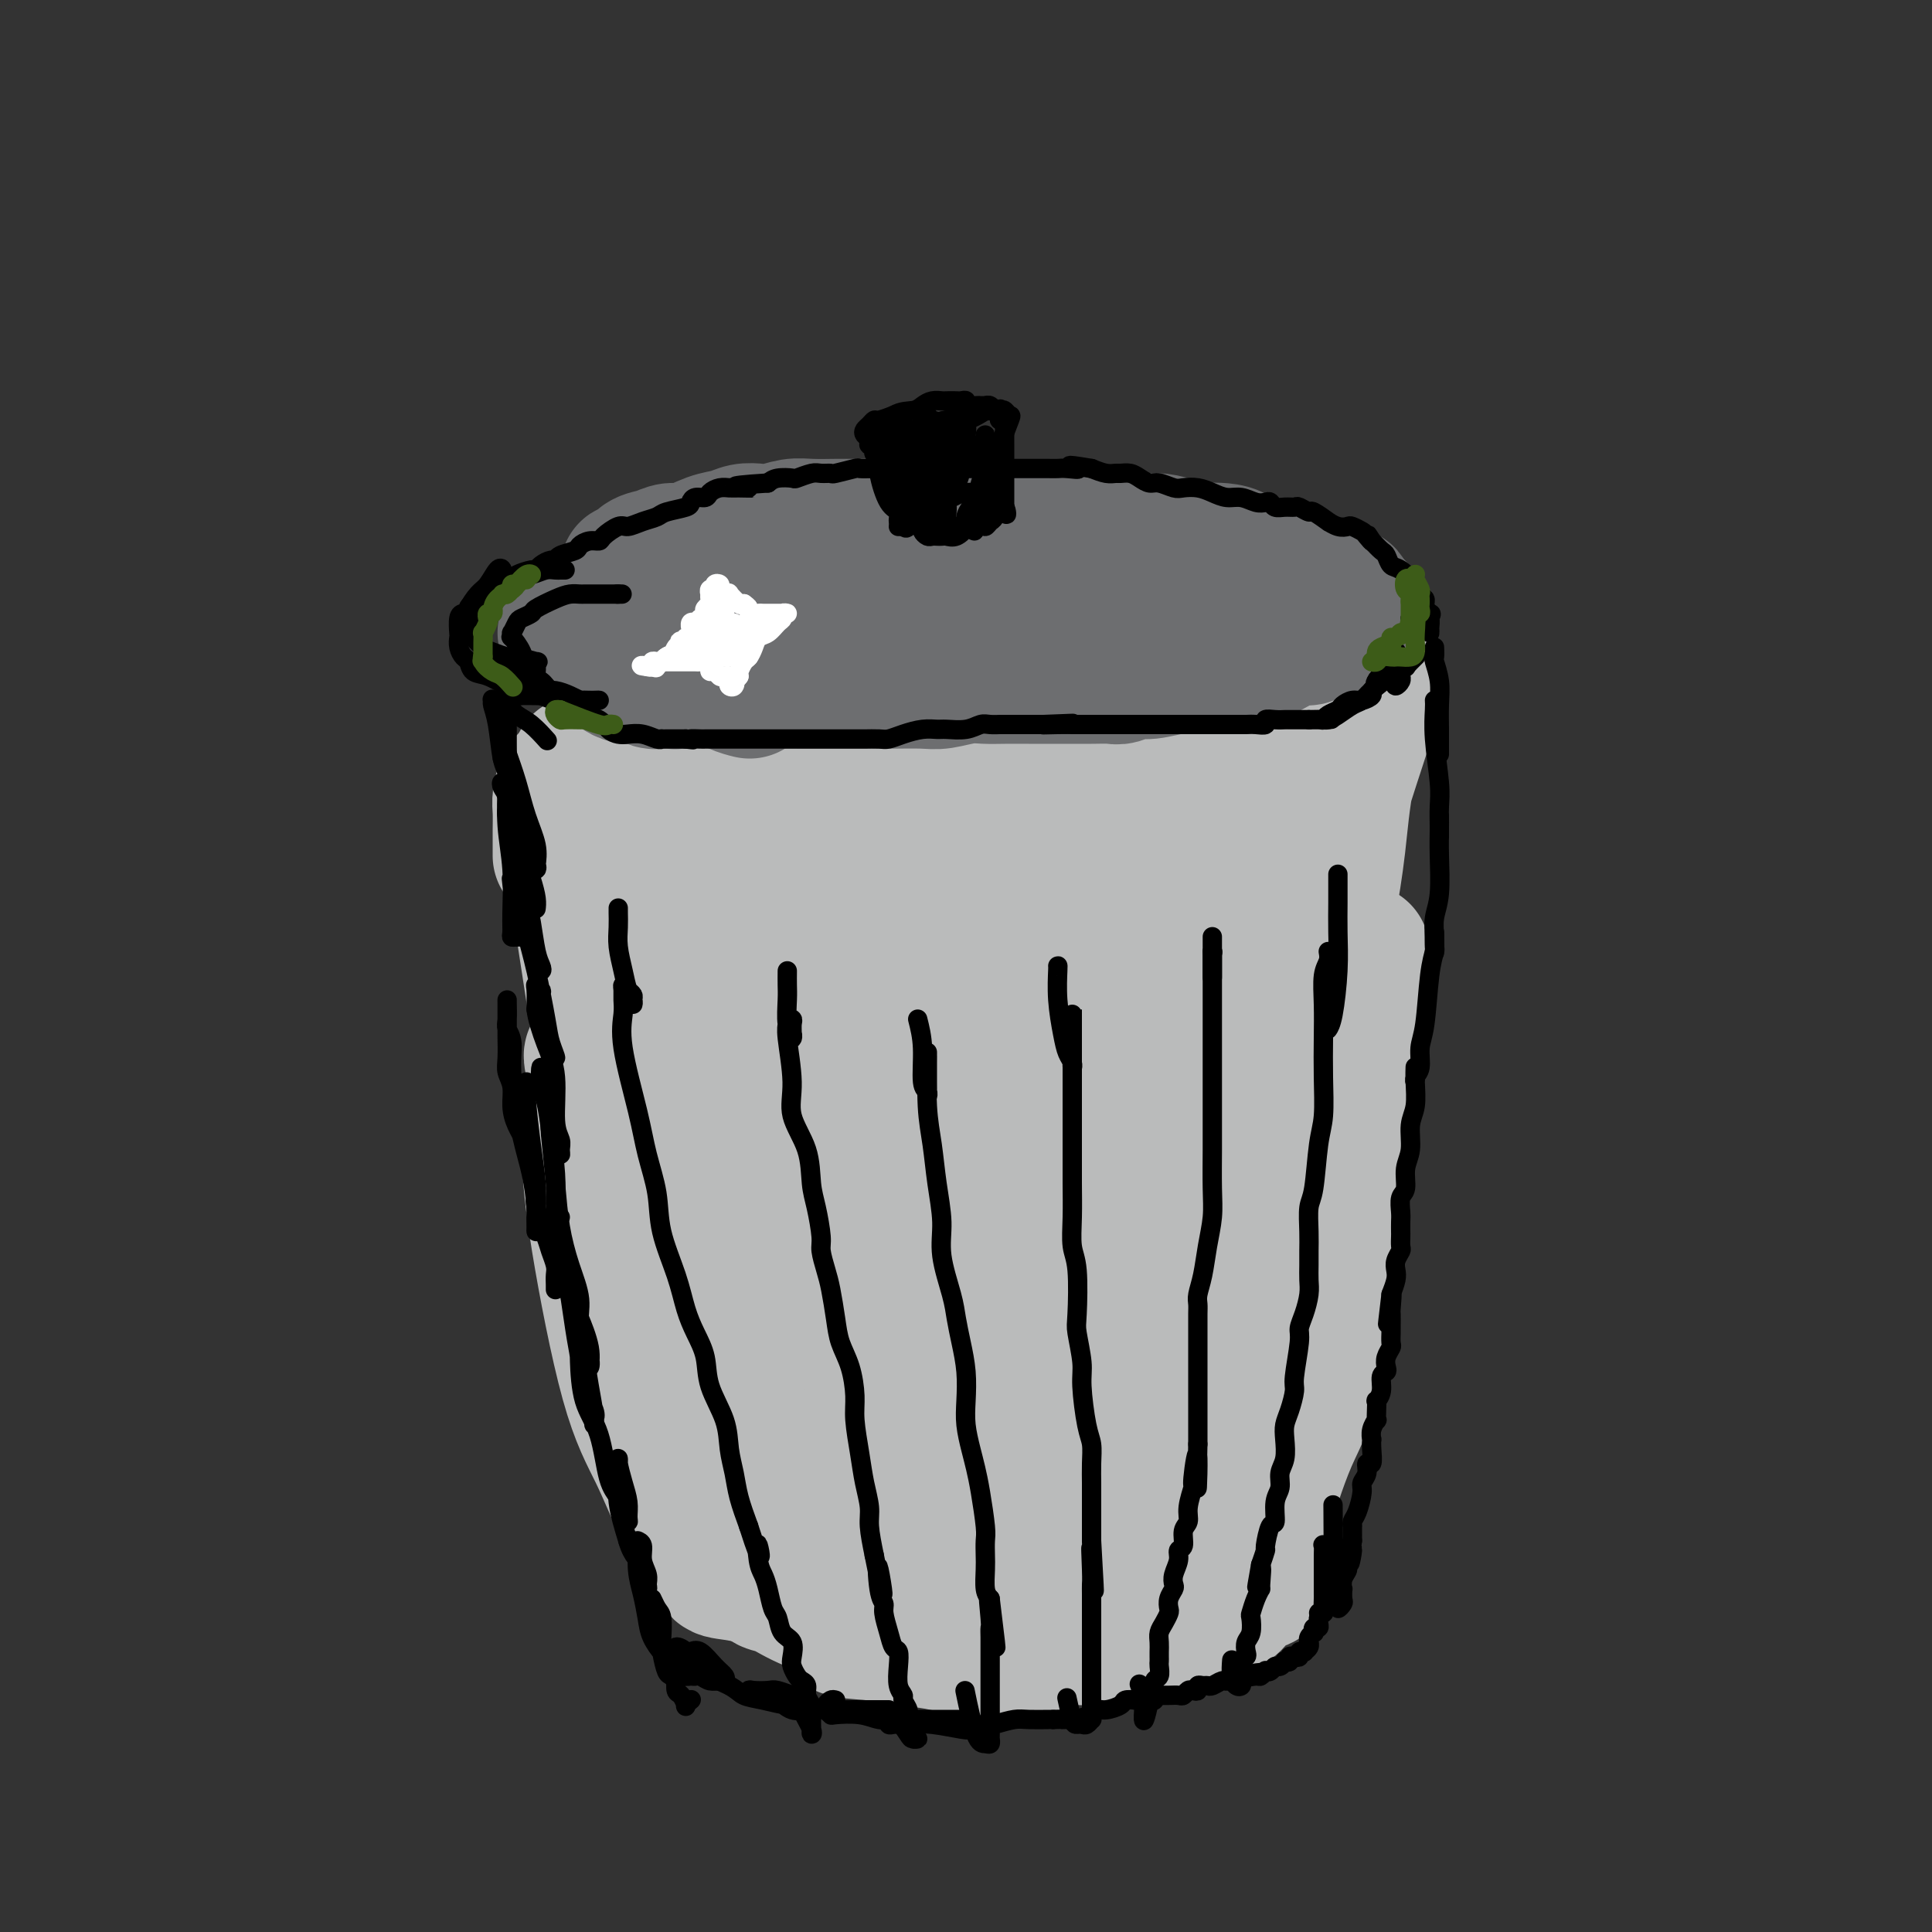 <svg viewBox='0 0 400 400' version='1.1' xmlns='http://www.w3.org/2000/svg' xmlns:xlink='http://www.w3.org/1999/xlink'><rect x="0" y="0" width="400" height="400" fill="#333333" stroke="none"/><g fill='none' stroke='#AD1419' stroke-width='4' stroke-linecap='round' stroke-linejoin='round'><path d='M137,157c0.023,0.216 0.046,0.432 -1,0c-1.046,-0.432 -3.160,-1.513 -4,-2c-0.840,-0.487 -0.407,-0.379 -1,-1c-0.593,-0.621 -2.213,-1.971 -3,-3c-0.787,-1.029 -0.742,-1.737 -1,-2c-0.258,-0.263 -0.818,-0.080 -1,0c-0.182,0.080 0.013,0.059 0,0c-0.013,-0.059 -0.234,-0.156 0,0c0.234,0.156 0.925,0.564 2,1c1.075,0.436 2.536,0.900 4,1c1.464,0.100 2.933,-0.165 4,0c1.067,0.165 1.734,0.762 2,1c0.266,0.238 0.133,0.119 0,0'/><path d='M124,153c-0.619,-0.423 -1.238,-0.845 -2,-1c-0.762,-0.155 -1.667,-0.042 -2,0c-0.333,0.042 -0.095,0.012 0,0c0.095,-0.012 0.048,-0.006 0,0'/></g>
<g fill='none' stroke='#BABBBB' stroke-width='28' stroke-linecap='round' stroke-linejoin='round'><path d='M120,158c0.011,-0.006 0.021,-0.013 0,0c-0.021,0.013 -0.075,0.045 0,0c0.075,-0.045 0.278,-0.166 1,0c0.722,0.166 1.962,0.621 3,1c1.038,0.379 1.873,0.682 3,1c1.127,0.318 2.545,0.649 4,1c1.455,0.351 2.945,0.720 5,1c2.055,0.280 4.675,0.471 7,1c2.325,0.529 4.357,1.394 6,2c1.643,0.606 2.899,0.951 4,1c1.101,0.049 2.048,-0.197 4,0c1.952,0.197 4.908,0.837 7,1c2.092,0.163 3.319,-0.152 5,0c1.681,0.152 3.817,0.769 6,1c2.183,0.231 4.415,0.076 6,0c1.585,-0.076 2.525,-0.072 5,0c2.475,0.072 6.485,0.211 9,0c2.515,-0.211 3.536,-0.774 5,-1c1.464,-0.226 3.371,-0.117 5,0c1.629,0.117 2.978,0.240 5,0c2.022,-0.240 4.716,-0.843 7,-1c2.284,-0.157 4.157,0.131 6,0c1.843,-0.131 3.654,-0.682 5,-1c1.346,-0.318 2.225,-0.403 4,-1c1.775,-0.597 4.445,-1.706 6,-2c1.555,-0.294 1.996,0.229 3,0c1.004,-0.229 2.573,-1.208 4,-2c1.427,-0.792 2.714,-1.396 4,-2'/><path d='M249,158c4.706,-1.376 3.470,-0.816 4,-1c0.530,-0.184 2.824,-1.110 4,-2c1.176,-0.890 1.233,-1.742 2,-2c0.767,-0.258 2.245,0.077 3,0c0.755,-0.077 0.788,-0.566 1,-1c0.212,-0.434 0.604,-0.812 1,-1c0.396,-0.188 0.796,-0.187 1,0c0.204,0.187 0.211,0.561 0,1c-0.211,0.439 -0.640,0.943 -1,1c-0.360,0.057 -0.653,-0.332 -1,0c-0.347,0.332 -0.750,1.386 -3,3c-2.250,1.614 -6.346,3.788 -10,5c-3.654,1.212 -6.864,1.463 -10,2c-3.136,0.537 -6.197,1.359 -9,2c-2.803,0.641 -5.349,1.100 -11,2c-5.651,0.900 -14.406,2.242 -20,3c-5.594,0.758 -8.027,0.931 -9,1c-0.973,0.069 -0.487,0.035 0,0'/><path d='M125,171c-0.030,-0.227 -0.059,-0.453 0,-1c0.059,-0.547 0.208,-1.414 0,-2c-0.208,-0.586 -0.773,-0.892 -1,-1c-0.227,-0.108 -0.115,-0.018 0,0c0.115,0.018 0.234,-0.036 0,0c-0.234,0.036 -0.822,0.163 -1,0c-0.178,-0.163 0.054,-0.616 0,-1c-0.054,-0.384 -0.396,-0.697 -1,-1c-0.604,-0.303 -1.472,-0.594 -2,-1c-0.528,-0.406 -0.716,-0.928 -1,-1c-0.284,-0.072 -0.665,0.305 -1,0c-0.335,-0.305 -0.626,-1.292 -1,-1c-0.374,0.292 -0.832,1.861 -1,3c-0.168,1.139 -0.045,1.847 0,3c0.045,1.153 0.012,2.752 0,4c-0.012,1.248 -0.003,2.144 0,3c0.003,0.856 0.001,1.673 0,2c-0.001,0.327 -0.000,0.163 0,0'/><path d='M119,180c0.044,0.517 0.088,1.034 1,7c0.912,5.966 2.692,17.380 4,26c1.308,8.620 2.143,14.447 3,20c0.857,5.553 1.736,10.832 3,15c1.264,4.168 2.912,7.224 4,9c1.088,1.776 1.616,2.270 2,2c0.384,-0.270 0.625,-1.305 0,-4c-0.625,-2.695 -2.116,-7.049 -3,-12c-0.884,-4.951 -1.162,-10.497 -2,-16c-0.838,-5.503 -2.236,-10.962 -3,-19c-0.764,-8.038 -0.895,-18.657 -1,-24c-0.105,-5.343 -0.183,-5.412 0,-6c0.183,-0.588 0.629,-1.696 1,0c0.371,1.696 0.667,6.196 1,11c0.333,4.804 0.702,9.912 2,18c1.298,8.088 3.526,19.155 5,26c1.474,6.845 2.193,9.467 3,11c0.807,1.533 1.701,1.978 2,3c0.299,1.022 0.003,2.623 0,1c-0.003,-1.623 0.286,-6.469 0,-11c-0.286,-4.531 -1.148,-8.746 -2,-14c-0.852,-5.254 -1.693,-11.548 -2,-17c-0.307,-5.452 -0.079,-10.063 0,-14c0.079,-3.937 0.008,-7.202 0,-8c-0.008,-0.798 0.048,0.870 1,4c0.952,3.130 2.802,7.723 4,14c1.198,6.277 1.744,14.239 2,21c0.256,6.761 0.223,12.320 2,17c1.777,4.680 5.365,8.480 7,10c1.635,1.520 1.318,0.760 1,0'/><path d='M154,250c1.465,1.213 1.128,-0.755 1,-4c-0.128,-3.245 -0.045,-7.766 0,-12c0.045,-4.234 0.053,-8.182 0,-16c-0.053,-7.818 -0.169,-19.507 0,-26c0.169,-6.493 0.621,-7.791 1,-9c0.379,-1.209 0.686,-2.331 1,-2c0.314,0.331 0.636,2.114 1,8c0.364,5.886 0.772,15.874 1,23c0.228,7.126 0.278,11.390 1,15c0.722,3.610 2.118,6.566 3,8c0.882,1.434 1.251,1.347 2,2c0.749,0.653 1.880,2.046 3,-1c1.120,-3.046 2.231,-10.530 3,-17c0.769,-6.470 1.197,-11.927 2,-18c0.803,-6.073 1.980,-12.762 3,-18c1.020,-5.238 1.881,-9.025 3,-11c1.119,-1.975 2.494,-2.140 3,0c0.506,2.140 0.141,6.583 0,12c-0.141,5.417 -0.060,11.809 0,18c0.060,6.191 0.099,12.183 0,17c-0.099,4.817 -0.336,8.459 0,11c0.336,2.541 1.245,3.981 2,4c0.755,0.019 1.357,-1.382 2,-4c0.643,-2.618 1.328,-6.451 2,-11c0.672,-4.549 1.333,-9.814 3,-18c1.667,-8.186 4.342,-19.293 6,-25c1.658,-5.707 2.301,-6.013 3,-6c0.699,0.013 1.455,0.344 2,2c0.545,1.656 0.877,4.638 1,9c0.123,4.362 0.035,10.103 0,15c-0.035,4.897 -0.018,8.948 0,13'/><path d='M203,209c0.701,8.494 0.952,10.229 1,11c0.048,0.771 -0.107,0.579 0,1c0.107,0.421 0.476,1.456 1,-2c0.524,-3.456 1.205,-11.401 2,-18c0.795,-6.599 1.705,-11.850 3,-17c1.295,-5.150 2.974,-10.199 5,-14c2.026,-3.801 4.399,-6.354 6,-8c1.601,-1.646 2.431,-2.387 3,1c0.569,3.387 0.876,10.900 1,17c0.124,6.100 0.064,10.788 0,16c-0.064,5.212 -0.132,10.948 0,15c0.132,4.052 0.464,6.419 1,8c0.536,1.581 1.275,2.376 2,2c0.725,-0.376 1.437,-1.924 2,-5c0.563,-3.076 0.977,-7.678 2,-13c1.023,-5.322 2.656,-11.362 4,-17c1.344,-5.638 2.400,-10.875 5,-16c2.600,-5.125 6.745,-10.139 9,-12c2.255,-1.861 2.621,-0.570 3,2c0.379,2.570 0.770,6.419 1,11c0.230,4.581 0.300,9.895 0,18c-0.300,8.105 -0.968,19.000 -1,25c-0.032,6.000 0.573,7.105 1,8c0.427,0.895 0.676,1.582 1,2c0.324,0.418 0.722,0.569 1,0c0.278,-0.569 0.436,-1.857 1,-7c0.564,-5.143 1.535,-14.141 3,-21c1.465,-6.859 3.424,-11.581 5,-16c1.576,-4.419 2.771,-8.536 4,-11c1.229,-2.464 2.494,-3.275 3,-3c0.506,0.275 0.253,1.638 0,3'/><path d='M272,169c0.001,2.243 0.002,6.351 0,10c-0.002,3.649 -0.009,6.838 0,10c0.009,3.162 0.033,6.295 0,8c-0.033,1.705 -0.124,1.982 0,2c0.124,0.018 0.464,-0.223 1,-2c0.536,-1.777 1.267,-5.090 2,-9c0.733,-3.910 1.467,-8.416 2,-13c0.533,-4.584 0.863,-9.247 2,-15c1.137,-5.753 3.080,-12.596 4,-16c0.920,-3.404 0.818,-3.368 1,-3c0.182,0.368 0.647,1.066 0,4c-0.647,2.934 -2.408,8.102 -4,13c-1.592,4.898 -3.017,9.526 -5,17c-1.983,7.474 -4.525,17.793 -6,24c-1.475,6.207 -1.883,8.303 -2,10c-0.117,1.697 0.058,2.994 0,4c-0.058,1.006 -0.348,1.722 -1,0c-0.652,-1.722 -1.665,-5.881 -2,-10c-0.335,-4.119 0.007,-8.198 0,-13c-0.007,-4.802 -0.363,-10.328 0,-14c0.363,-3.672 1.447,-5.490 2,-7c0.553,-1.510 0.577,-2.713 0,2c-0.577,4.713 -1.755,15.343 -4,25c-2.245,9.657 -5.558,18.340 -8,27c-2.442,8.660 -4.013,17.296 -6,24c-1.987,6.704 -4.390,11.477 -6,17c-1.610,5.523 -2.429,11.795 -3,15c-0.571,3.205 -0.895,3.344 -1,3c-0.105,-0.344 0.010,-1.169 0,-2c-0.010,-0.831 -0.146,-1.666 0,-5c0.146,-3.334 0.573,-9.167 1,-15'/><path d='M239,260c1.527,-9.020 4.845,-20.571 7,-27c2.155,-6.429 3.148,-7.736 4,-9c0.852,-1.264 1.563,-2.486 2,-2c0.437,0.486 0.600,2.680 -1,9c-1.600,6.320 -4.965,16.764 -7,25c-2.035,8.236 -2.742,14.262 -4,20c-1.258,5.738 -3.069,11.187 -4,15c-0.931,3.813 -0.983,5.991 -1,8c-0.017,2.009 0.002,3.848 0,3c-0.002,-0.848 -0.026,-4.382 0,-8c0.026,-3.618 0.100,-7.319 0,-13c-0.100,-5.681 -0.374,-13.343 0,-20c0.374,-6.657 1.396,-12.310 2,-20c0.604,-7.690 0.790,-17.418 1,-22c0.210,-4.582 0.445,-4.017 0,-3c-0.445,1.017 -1.569,2.485 -3,6c-1.431,3.515 -3.170,9.076 -5,14c-1.830,4.924 -3.750,9.210 -6,15c-2.250,5.790 -4.830,13.084 -6,17c-1.170,3.916 -0.931,4.454 -1,5c-0.069,0.546 -0.446,1.099 -1,1c-0.554,-0.099 -1.287,-0.850 -3,-5c-1.713,-4.150 -4.408,-11.699 -6,-18c-1.592,-6.301 -2.083,-11.356 -3,-16c-0.917,-4.644 -2.260,-8.878 -3,-11c-0.740,-2.122 -0.878,-2.130 -1,-2c-0.122,0.130 -0.229,0.400 -2,6c-1.771,5.600 -5.207,16.532 -7,24c-1.793,7.468 -1.944,11.472 -2,16c-0.056,4.528 -0.016,9.579 0,13c0.016,3.421 0.008,5.210 0,7'/><path d='M189,288c-0.251,6.112 0.123,3.390 0,2c-0.123,-1.390 -0.743,-1.450 -2,-4c-1.257,-2.550 -3.150,-7.589 -5,-13c-1.850,-5.411 -3.657,-11.194 -5,-17c-1.343,-5.806 -2.223,-11.634 -4,-17c-1.777,-5.366 -4.452,-10.270 -6,-12c-1.548,-1.730 -1.971,-0.285 -3,3c-1.029,3.285 -2.665,8.410 -4,14c-1.335,5.590 -2.369,11.646 -3,17c-0.631,5.354 -0.857,10.008 -1,16c-0.143,5.992 -0.201,13.324 0,17c0.201,3.676 0.662,3.696 1,4c0.338,0.304 0.554,0.892 0,1c-0.554,0.108 -1.877,-0.264 -4,-6c-2.123,-5.736 -5.045,-16.836 -7,-25c-1.955,-8.164 -2.944,-13.393 -4,-19c-1.056,-5.607 -2.178,-11.593 -3,-16c-0.822,-4.407 -1.344,-7.234 -2,-9c-0.656,-1.766 -1.446,-2.471 -2,-1c-0.554,1.471 -0.873,5.117 -1,10c-0.127,4.883 -0.063,11.004 0,17c0.063,5.996 0.125,11.866 1,17c0.875,5.134 2.563,9.530 4,14c1.437,4.470 2.623,9.014 3,11c0.377,1.986 -0.055,1.415 0,1c0.055,-0.415 0.596,-0.672 0,-3c-0.596,-2.328 -2.331,-6.726 -4,-11c-1.669,-4.274 -3.272,-8.424 -5,-16c-1.728,-7.576 -3.581,-18.578 -5,-25c-1.419,-6.422 -2.406,-8.263 -3,-10c-0.594,-1.737 -0.797,-3.368 -1,-5'/><path d='M124,223c-2.889,-10.111 -1.112,-0.888 0,3c1.112,3.888 1.560,2.441 2,5c0.440,2.559 0.874,9.125 2,15c1.126,5.875 2.946,11.059 4,16c1.054,4.941 1.342,9.638 2,13c0.658,3.362 1.686,5.387 2,7c0.314,1.613 -0.088,2.812 0,3c0.088,0.188 0.664,-0.635 0,-3c-0.664,-2.365 -2.570,-6.273 -4,-10c-1.430,-3.727 -2.384,-7.273 -4,-14c-1.616,-6.727 -3.894,-16.633 -5,-22c-1.106,-5.367 -1.039,-6.193 -1,-7c0.039,-0.807 0.049,-1.593 0,0c-0.049,1.593 -0.159,5.567 0,10c0.159,4.433 0.585,9.326 2,18c1.415,8.674 3.818,21.128 6,29c2.182,7.872 4.144,11.162 6,15c1.856,3.838 3.608,8.224 5,11c1.392,2.776 2.426,3.941 3,5c0.574,1.059 0.690,2.011 1,2c0.310,-0.011 0.815,-0.986 1,-2c0.185,-1.014 0.051,-2.068 0,-3c-0.051,-0.932 -0.020,-1.742 0,-2c0.020,-0.258 0.029,0.034 0,0c-0.029,-0.034 -0.096,-0.396 0,0c0.096,0.396 0.356,1.549 2,3c1.644,1.451 4.673,3.198 7,4c2.327,0.802 3.950,0.658 6,1c2.050,0.342 4.525,1.171 7,2'/><path d='M168,322c4.385,1.238 4.346,0.332 5,0c0.654,-0.332 2.001,-0.089 2,0c-0.001,0.089 -1.349,0.024 -2,0c-0.651,-0.024 -0.605,-0.007 -2,0c-1.395,0.007 -4.229,0.004 -6,0c-1.771,-0.004 -2.477,-0.008 -5,0c-2.523,0.008 -6.864,0.028 -9,0c-2.136,-0.028 -2.069,-0.104 -2,0c0.069,0.104 0.140,0.388 0,1c-0.140,0.612 -0.492,1.551 0,2c0.492,0.449 1.828,0.407 5,1c3.172,0.593 8.182,1.819 12,3c3.818,1.181 6.446,2.317 9,3c2.554,0.683 5.034,0.915 7,1c1.966,0.085 3.419,0.024 4,0c0.581,-0.024 0.291,-0.012 0,0'/><path d='M162,327c-1.206,-0.101 -2.412,-0.201 -3,0c-0.588,0.201 -0.558,0.705 0,1c0.558,0.295 1.645,0.381 3,1c1.355,0.619 2.977,1.769 6,3c3.023,1.231 7.448,2.541 10,3c2.552,0.459 3.233,0.067 4,0c0.767,-0.067 1.621,0.191 2,0c0.379,-0.191 0.284,-0.831 0,-1c-0.284,-0.169 -0.756,0.134 -2,0c-1.244,-0.134 -3.258,-0.705 -5,-1c-1.742,-0.295 -3.210,-0.315 -4,0c-0.790,0.315 -0.903,0.963 -1,1c-0.097,0.037 -0.179,-0.537 0,0c0.179,0.537 0.620,2.186 2,3c1.380,0.814 3.699,0.792 6,1c2.301,0.208 4.583,0.644 7,1c2.417,0.356 4.968,0.632 7,1c2.032,0.368 3.543,0.828 6,1c2.457,0.172 5.858,0.056 8,0c2.142,-0.056 3.024,-0.053 4,0c0.976,0.053 2.045,0.154 3,0c0.955,-0.154 1.796,-0.563 3,-1c1.204,-0.437 2.771,-0.901 4,-1c1.229,-0.099 2.122,0.167 3,0c0.878,-0.167 1.743,-0.766 3,-1c1.257,-0.234 2.906,-0.104 4,0c1.094,0.104 1.633,0.183 3,0c1.367,-0.183 3.560,-0.626 5,-1c1.440,-0.374 2.126,-0.678 3,-1c0.874,-0.322 1.937,-0.661 3,-1'/><path d='M246,335c7.308,-1.119 2.577,-0.916 2,-1c-0.577,-0.084 3.001,-0.455 5,-1c1.999,-0.545 2.420,-1.264 3,-2c0.580,-0.736 1.321,-1.490 2,-2c0.679,-0.510 1.298,-0.777 2,-1c0.702,-0.223 1.487,-0.402 2,-1c0.513,-0.598 0.754,-1.616 1,-2c0.246,-0.384 0.498,-0.132 1,0c0.502,0.132 1.255,0.146 1,0c-0.255,-0.146 -1.519,-0.453 -3,0c-1.481,0.453 -3.178,1.665 -5,2c-1.822,0.335 -3.767,-0.205 -6,0c-2.233,0.205 -4.753,1.157 -10,1c-5.247,-0.157 -13.222,-1.422 -19,-3c-5.778,-1.578 -9.358,-3.470 -14,-5c-4.642,-1.530 -10.345,-2.697 -15,-4c-4.655,-1.303 -8.261,-2.741 -12,-4c-3.739,-1.259 -7.611,-2.338 -10,-3c-2.389,-0.662 -3.295,-0.909 -4,-1c-0.705,-0.091 -1.208,-0.028 -1,0c0.208,0.028 1.129,0.022 2,0c0.871,-0.022 1.693,-0.059 3,0c1.307,0.059 3.099,0.214 7,0c3.901,-0.214 9.912,-0.796 14,-1c4.088,-0.204 6.253,-0.030 8,0c1.747,0.030 3.077,-0.085 4,-1c0.923,-0.915 1.441,-2.631 1,-4c-0.441,-1.369 -1.840,-2.391 -4,-3c-2.160,-0.609 -5.080,-0.804 -8,-1'/><path d='M193,298c-3.195,-0.192 -7.182,-0.171 -10,0c-2.818,0.171 -4.468,0.491 -6,1c-1.532,0.509 -2.946,1.208 -4,2c-1.054,0.792 -1.746,1.676 -1,2c0.746,0.324 2.932,0.087 5,0c2.068,-0.087 4.018,-0.025 9,0c4.982,0.025 12.996,0.013 18,0c5.004,-0.013 6.997,-0.027 9,0c2.003,0.027 4.014,0.093 5,0c0.986,-0.093 0.945,-0.347 1,0c0.055,0.347 0.206,1.294 0,2c-0.206,0.706 -0.769,1.171 -2,2c-1.231,0.829 -3.129,2.021 -4,3c-0.871,0.979 -0.713,1.743 -1,2c-0.287,0.257 -1.018,0.006 0,0c1.018,-0.006 3.786,0.233 7,0c3.214,-0.233 6.875,-0.937 10,-2c3.125,-1.063 5.713,-2.483 9,-4c3.287,-1.517 7.271,-3.131 10,-5c2.729,-1.869 4.201,-3.995 6,-6c1.799,-2.005 3.925,-3.890 5,-5c1.075,-1.110 1.101,-1.443 1,-1c-0.101,0.443 -0.328,1.664 -1,3c-0.672,1.336 -1.789,2.789 -3,6c-1.211,3.211 -2.515,8.181 -3,11c-0.485,2.819 -0.151,3.488 0,4c0.151,0.512 0.121,0.866 0,1c-0.121,0.134 -0.331,0.046 0,-1c0.331,-1.046 1.205,-3.051 2,-5c0.795,-1.949 1.513,-3.843 2,-8c0.487,-4.157 0.744,-10.579 1,-17'/><path d='M258,283c1.104,-6.502 1.365,-7.757 2,-9c0.635,-1.243 1.646,-2.474 2,-3c0.354,-0.526 0.053,-0.347 0,1c-0.053,1.347 0.144,3.863 0,7c-0.144,3.137 -0.627,6.895 -1,10c-0.373,3.105 -0.636,5.558 -1,8c-0.364,2.442 -0.830,4.872 -1,6c-0.170,1.128 -0.043,0.954 0,1c0.043,0.046 0.003,0.313 0,-1c-0.003,-1.313 0.033,-4.206 0,-7c-0.033,-2.794 -0.134,-5.489 0,-11c0.134,-5.511 0.505,-13.840 1,-20c0.495,-6.160 1.116,-10.152 2,-14c0.884,-3.848 2.031,-7.552 3,-10c0.969,-2.448 1.761,-3.641 2,-4c0.239,-0.359 -0.076,0.116 0,0c0.076,-0.116 0.544,-0.822 1,-1c0.456,-0.178 0.899,0.171 1,0c0.101,-0.171 -0.142,-0.863 0,-1c0.142,-0.137 0.668,0.281 1,0c0.332,-0.281 0.470,-1.259 1,-2c0.530,-0.741 1.451,-1.243 2,-2c0.549,-0.757 0.725,-1.770 1,-3c0.275,-1.230 0.648,-2.678 1,-4c0.352,-1.322 0.683,-2.517 1,-4c0.317,-1.483 0.622,-3.253 1,-5c0.378,-1.747 0.831,-3.471 1,-4c0.169,-0.529 0.056,0.137 0,0c-0.056,-0.137 -0.053,-1.075 0,1c0.053,2.075 0.158,7.164 0,12c-0.158,4.836 -0.579,9.418 -1,14'/><path d='M277,238c-0.621,7.097 -1.673,11.339 -2,15c-0.327,3.661 0.070,6.742 0,10c-0.070,3.258 -0.606,6.693 -1,9c-0.394,2.307 -0.645,3.486 -1,5c-0.355,1.514 -0.815,3.362 -1,4c-0.185,0.638 -0.097,0.067 0,0c0.097,-0.067 0.201,0.370 0,1c-0.201,0.630 -0.708,1.453 -1,3c-0.292,1.547 -0.369,3.817 -1,6c-0.631,2.183 -1.816,4.279 -3,7c-1.184,2.721 -2.366,6.066 -3,8c-0.634,1.934 -0.720,2.458 -1,3c-0.280,0.542 -0.756,1.103 -1,2c-0.244,0.897 -0.258,2.130 -1,3c-0.742,0.870 -2.212,1.378 -3,2c-0.788,0.622 -0.895,1.357 -1,2c-0.105,0.643 -0.208,1.193 0,1c0.208,-0.193 0.726,-1.130 1,-2c0.274,-0.870 0.304,-1.674 1,-3c0.696,-1.326 2.060,-3.173 3,-6c0.940,-2.827 1.458,-6.634 2,-10c0.542,-3.366 1.107,-6.291 2,-10c0.893,-3.709 2.112,-8.203 3,-12c0.888,-3.797 1.444,-6.899 2,-10'/><path d='M271,266c2.574,-11.224 2.007,-12.785 2,-15c-0.007,-2.215 0.544,-5.084 1,-7c0.456,-1.916 0.817,-2.879 1,-4c0.183,-1.121 0.186,-2.402 0,-3c-0.186,-0.598 -0.562,-0.515 -1,0c-0.438,0.515 -0.936,1.460 -2,3c-1.064,1.540 -2.692,3.675 -4,6c-1.308,2.325 -2.296,4.840 -3,7c-0.704,2.160 -1.123,3.966 -3,7c-1.877,3.034 -5.212,7.297 -8,10c-2.788,2.703 -5.028,3.845 -7,5c-1.972,1.155 -3.674,2.323 -7,3c-3.326,0.677 -8.276,0.861 -12,1c-3.724,0.139 -6.223,0.231 -9,0c-2.777,-0.231 -5.833,-0.784 -9,-1c-3.167,-0.216 -6.446,-0.095 -9,0c-2.554,0.095 -4.382,0.162 -6,0c-1.618,-0.162 -3.026,-0.555 -5,0c-1.974,0.555 -4.513,2.057 -6,3c-1.487,0.943 -1.922,1.326 -2,2c-0.078,0.674 0.202,1.639 0,2c-0.202,0.361 -0.887,0.120 0,0c0.887,-0.120 3.344,-0.118 6,-1c2.656,-0.882 5.511,-2.648 9,-5c3.489,-2.352 7.612,-5.289 11,-8c3.388,-2.711 6.040,-5.196 10,-9c3.960,-3.804 9.227,-8.925 13,-12c3.773,-3.075 6.053,-4.103 8,-6c1.947,-1.897 3.563,-4.665 5,-7c1.437,-2.335 2.696,-4.239 4,-6c1.304,-1.761 2.652,-3.381 4,-5'/><path d='M252,226c2.571,-3.631 2.500,-3.708 3,-4c0.500,-0.292 1.571,-0.798 2,-1c0.429,-0.202 0.214,-0.101 0,0'/><path d='M262,216c-0.021,-0.381 -0.042,-0.763 0,-1c0.042,-0.237 0.146,-0.331 1,-1c0.854,-0.669 2.457,-1.914 3,-3c0.543,-1.086 0.026,-2.015 0,-3c-0.026,-0.985 0.438,-2.028 1,-3c0.562,-0.972 1.222,-1.874 2,-3c0.778,-1.126 1.672,-2.476 2,-3c0.328,-0.524 0.088,-0.222 0,0c-0.088,0.222 -0.024,0.362 0,1c0.024,0.638 0.010,1.772 0,2c-0.010,0.228 -0.014,-0.450 0,0c0.014,0.450 0.045,2.028 0,3c-0.045,0.972 -0.167,1.337 0,1c0.167,-0.337 0.621,-1.376 1,-2c0.379,-0.624 0.682,-0.832 1,-1c0.318,-0.168 0.652,-0.297 1,-1c0.348,-0.703 0.710,-1.980 1,-3c0.290,-1.020 0.508,-1.784 1,-2c0.492,-0.216 1.256,0.116 2,0c0.744,-0.116 1.466,-0.679 2,0c0.534,0.679 0.879,2.599 1,4c0.121,1.401 0.018,2.281 0,3c-0.018,0.719 0.048,1.276 0,2c-0.048,0.724 -0.209,1.614 0,2c0.209,0.386 0.788,0.268 1,0c0.212,-0.268 0.057,-0.686 0,-1c-0.057,-0.314 -0.015,-0.523 0,-1c0.015,-0.477 0.004,-1.221 0,-2c-0.004,-0.779 -0.001,-1.594 0,-3c0.001,-1.406 0.000,-3.402 0,-4c-0.000,-0.598 -0.000,0.201 0,1'/><path d='M282,198c-0.040,-1.171 -0.640,0.902 -1,2c-0.360,1.098 -0.479,1.223 -1,2c-0.521,0.777 -1.444,2.207 -2,3c-0.556,0.793 -0.744,0.950 -1,1c-0.256,0.050 -0.579,-0.006 -1,0c-0.421,0.006 -0.940,0.075 -1,0c-0.060,-0.075 0.337,-0.294 0,-1c-0.337,-0.706 -1.410,-1.901 -2,-3c-0.590,-1.099 -0.697,-2.104 -1,-3c-0.303,-0.896 -0.801,-1.685 -1,-2c-0.199,-0.315 -0.100,-0.158 0,0'/></g>
<g fill='none' stroke='#6D6E70' stroke-width='28' stroke-linecap='round' stroke-linejoin='round'><path d='M139,122c-0.844,0.414 -1.687,0.829 -3,1c-1.313,0.171 -3.095,0.099 -4,0c-0.905,-0.099 -0.934,-0.227 -1,0c-0.066,0.227 -0.167,0.807 0,1c0.167,0.193 0.604,-0.001 1,0c0.396,0.001 0.750,0.196 2,0c1.250,-0.196 3.396,-0.782 5,-1c1.604,-0.218 2.668,-0.066 3,0c0.332,0.066 -0.066,0.046 0,0c0.066,-0.046 0.597,-0.117 0,0c-0.597,0.117 -2.320,0.423 -4,1c-1.680,0.577 -3.316,1.426 -5,2c-1.684,0.574 -3.417,0.875 -5,1c-1.583,0.125 -3.015,0.075 -4,0c-0.985,-0.075 -1.524,-0.174 -2,0c-0.476,0.174 -0.888,0.620 -1,1c-0.112,0.380 0.078,0.693 0,1c-0.078,0.307 -0.423,0.608 -1,1c-0.577,0.392 -1.386,0.875 -2,1c-0.614,0.125 -1.033,-0.107 -1,0c0.033,0.107 0.516,0.554 1,1'/><path d='M118,132c-0.393,0.619 0.124,0.166 1,0c0.876,-0.166 2.109,-0.044 3,0c0.891,0.044 1.438,0.011 3,0c1.562,-0.011 4.138,0.001 6,0c1.862,-0.001 3.011,-0.014 4,0c0.989,0.014 1.817,0.056 3,0c1.183,-0.056 2.721,-0.211 4,0c1.279,0.211 2.300,0.787 3,1c0.700,0.213 1.080,0.061 2,0c0.920,-0.061 2.379,-0.032 3,0c0.621,0.032 0.404,0.065 1,0c0.596,-0.065 2.006,-0.229 3,0c0.994,0.229 1.572,0.850 2,1c0.428,0.150 0.708,-0.170 1,0c0.292,0.170 0.598,0.830 1,1c0.402,0.170 0.899,-0.150 1,0c0.101,0.150 -0.196,0.772 0,1c0.196,0.228 0.885,0.064 1,0c0.115,-0.064 -0.344,-0.027 0,0c0.344,0.027 1.492,0.045 2,0c0.508,-0.045 0.378,-0.152 1,0c0.622,0.152 1.998,0.561 3,1c1.002,0.439 1.629,0.906 2,1c0.371,0.094 0.484,-0.185 1,0c0.516,0.185 1.434,0.834 2,1c0.566,0.166 0.781,-0.151 1,0c0.219,0.151 0.444,0.772 0,1c-0.444,0.228 -1.555,0.065 -2,0c-0.445,-0.065 -0.222,-0.033 0,0'/><path d='M151,140c-0.946,0.002 -1.891,0.004 -2,0c-0.109,-0.004 0.620,-0.015 1,0c0.380,0.015 0.412,0.057 1,0c0.588,-0.057 1.734,-0.211 3,0c1.266,0.211 2.654,0.789 4,1c1.346,0.211 2.651,0.057 4,0c1.349,-0.057 2.742,-0.015 5,0c2.258,0.015 5.381,0.004 7,0c1.619,-0.004 1.733,0.000 3,0c1.267,-0.000 3.686,-0.004 5,0c1.314,0.004 1.523,0.015 3,0c1.477,-0.015 4.220,-0.057 6,0c1.780,0.057 2.596,0.211 4,0c1.404,-0.211 3.397,-0.789 5,-1c1.603,-0.211 2.816,-0.057 4,0c1.184,0.057 2.340,0.015 4,0c1.660,-0.015 3.826,-0.004 5,0c1.174,0.004 1.358,0.001 2,0c0.642,-0.001 1.742,0.001 3,0c1.258,-0.001 2.672,-0.004 4,0c1.328,0.004 2.569,0.016 4,0c1.431,-0.016 3.052,-0.061 4,0c0.948,0.061 1.224,0.226 2,0c0.776,-0.226 2.053,-0.844 3,-1c0.947,-0.156 1.563,0.150 3,0c1.437,-0.150 3.696,-0.757 5,-1c1.304,-0.243 1.652,-0.121 2,0'/><path d='M245,138c15.018,-0.476 5.562,-0.668 3,-1c-2.562,-0.332 1.771,-0.806 4,-1c2.229,-0.194 2.355,-0.108 3,0c0.645,0.108 1.810,0.236 3,0c1.190,-0.236 2.405,-0.838 3,-1c0.595,-0.162 0.569,0.115 1,0c0.431,-0.115 1.318,-0.623 2,-1c0.682,-0.377 1.160,-0.622 2,-1c0.840,-0.378 2.042,-0.890 3,-1c0.958,-0.110 1.672,0.180 2,0c0.328,-0.180 0.272,-0.832 1,-1c0.728,-0.168 2.241,0.149 3,0c0.759,-0.149 0.763,-0.762 1,-1c0.237,-0.238 0.708,-0.101 1,0c0.292,0.101 0.404,0.167 1,0c0.596,-0.167 1.676,-0.566 2,-1c0.324,-0.434 -0.109,-0.904 0,-1c0.109,-0.096 0.758,0.182 1,0c0.242,-0.182 0.076,-0.822 0,-1c-0.076,-0.178 -0.062,0.107 0,0c0.062,-0.107 0.170,-0.606 0,-1c-0.170,-0.394 -0.620,-0.684 -1,-1c-0.380,-0.316 -0.690,-0.658 -1,-1'/><path d='M279,124c-0.037,-1.168 -0.630,-1.086 -1,-1c-0.370,0.086 -0.516,0.178 -1,0c-0.484,-0.178 -1.306,-0.626 -2,-1c-0.694,-0.374 -1.260,-0.675 -2,-1c-0.740,-0.325 -1.655,-0.674 -2,-1c-0.345,-0.326 -0.122,-0.627 -1,-1c-0.878,-0.373 -2.859,-0.816 -4,-1c-1.141,-0.184 -1.442,-0.108 -2,0c-0.558,0.108 -1.374,0.250 -2,0c-0.626,-0.250 -1.063,-0.890 -2,-1c-0.937,-0.110 -2.376,0.311 -3,0c-0.624,-0.311 -0.434,-1.354 -1,-2c-0.566,-0.646 -1.887,-0.895 -3,-1c-1.113,-0.105 -2.017,-0.067 -3,0c-0.983,0.067 -2.046,0.161 -3,0c-0.954,-0.161 -1.798,-0.578 -3,-1c-1.202,-0.422 -2.762,-0.849 -4,-1c-1.238,-0.151 -2.155,-0.026 -3,0c-0.845,0.026 -1.619,-0.045 -2,0c-0.381,0.045 -0.370,0.208 -1,0c-0.630,-0.208 -1.901,-0.788 -3,-1c-1.099,-0.212 -2.027,-0.057 -3,0c-0.973,0.057 -1.990,0.015 -3,0c-1.010,-0.015 -2.012,-0.004 -3,0c-0.988,0.004 -1.964,0.001 -3,0c-1.036,-0.001 -2.134,-0.000 -3,0c-0.866,0.000 -1.500,0.000 -2,0c-0.500,-0.000 -0.866,-0.000 -2,0c-1.134,0.000 -3.036,0.000 -4,0c-0.964,-0.000 -0.990,-0.000 -2,0c-1.010,0.000 -3.005,0.000 -5,0'/><path d='M201,111c-8.338,-0.692 -3.182,-0.921 -2,-1c1.182,-0.079 -1.612,-0.007 -3,0c-1.388,0.007 -1.372,-0.051 -2,0c-0.628,0.051 -1.899,0.210 -3,0c-1.101,-0.210 -2.032,-0.788 -3,-1c-0.968,-0.212 -1.972,-0.057 -3,0c-1.028,0.057 -2.081,0.015 -3,0c-0.919,-0.015 -1.704,-0.005 -3,0c-1.296,0.005 -3.102,0.005 -4,0c-0.898,-0.005 -0.887,-0.015 -2,0c-1.113,0.015 -3.351,0.056 -5,0c-1.649,-0.056 -2.709,-0.208 -4,0c-1.291,0.208 -2.812,0.775 -4,1c-1.188,0.225 -2.044,0.106 -3,0c-0.956,-0.106 -2.013,-0.201 -3,0c-0.987,0.201 -1.905,0.698 -3,1c-1.095,0.302 -2.366,0.408 -4,1c-1.634,0.592 -3.632,1.669 -5,2c-1.368,0.331 -2.107,-0.084 -3,0c-0.893,0.084 -1.939,0.665 -3,1c-1.061,0.335 -2.136,0.422 -3,1c-0.864,0.578 -1.516,1.647 -2,2c-0.484,0.353 -0.800,-0.010 -1,0c-0.200,0.010 -0.284,0.394 1,1c1.284,0.606 3.935,1.433 6,2c2.065,0.567 3.543,0.874 6,1c2.457,0.126 5.892,0.072 9,0c3.108,-0.072 5.888,-0.164 10,0c4.112,0.164 9.556,0.582 15,1'/><path d='M177,123c6.967,0.198 7.385,0.193 9,0c1.615,-0.193 4.427,-0.573 7,-1c2.573,-0.427 4.909,-0.899 7,-1c2.091,-0.101 3.938,0.169 7,0c3.062,-0.169 7.338,-0.777 10,-1c2.662,-0.223 3.711,-0.060 5,0c1.289,0.060 2.818,0.016 4,0c1.182,-0.016 2.017,-0.004 3,0c0.983,0.004 2.113,0.001 3,0c0.887,-0.001 1.529,-0.000 2,0c0.471,0.000 0.771,0.000 1,0c0.229,-0.000 0.388,-0.000 0,0c-0.388,0.000 -1.323,0.000 -2,0c-0.677,-0.000 -1.096,0.000 -2,0c-0.904,-0.000 -2.295,-0.000 -5,0c-2.705,0.000 -6.725,0.000 -10,0c-3.275,-0.000 -5.804,-0.001 -9,0c-3.196,0.001 -7.060,0.004 -11,0c-3.940,-0.004 -7.958,-0.015 -11,0c-3.042,0.015 -5.109,0.057 -8,0c-2.891,-0.057 -6.607,-0.211 -9,0c-2.393,0.211 -3.464,0.789 -4,1c-0.536,0.211 -0.539,0.057 -1,0c-0.461,-0.057 -1.380,-0.015 -2,0c-0.620,0.015 -0.939,0.004 -1,0c-0.061,-0.004 0.137,-0.001 0,0c-0.137,0.001 -0.611,0.000 -1,0c-0.389,-0.000 -0.695,-0.000 -1,0'/><path d='M158,121c-12.006,0.079 -3.522,-0.225 -2,0c1.522,0.225 -3.919,0.978 -7,2c-3.081,1.022 -3.804,2.313 -5,3c-1.196,0.687 -2.867,0.770 -4,1c-1.133,0.230 -1.728,0.609 -2,1c-0.272,0.391 -0.220,0.796 0,1c0.220,0.204 0.607,0.209 1,0c0.393,-0.209 0.790,-0.630 1,-1c0.210,-0.370 0.233,-0.688 1,-1c0.767,-0.312 2.279,-0.619 3,-1c0.721,-0.381 0.651,-0.835 0,-1c-0.651,-0.165 -1.883,-0.040 -2,0c-0.117,0.040 0.882,-0.004 -1,1c-1.882,1.004 -6.644,3.057 -10,4c-3.356,0.943 -5.308,0.775 -7,1c-1.692,0.225 -3.126,0.844 -4,1c-0.874,0.156 -1.188,-0.151 -1,0c0.188,0.151 0.877,0.761 1,1c0.123,0.239 -0.319,0.106 0,0c0.319,-0.106 1.400,-0.187 2,0c0.600,0.187 0.720,0.642 1,1c0.280,0.358 0.719,0.618 1,1c0.281,0.382 0.405,0.886 1,1c0.595,0.114 1.660,-0.162 2,0c0.340,0.162 -0.046,0.760 0,1c0.046,0.240 0.523,0.120 1,0'/><path d='M128,137c1.262,0.955 0.417,0.843 0,1c-0.417,0.157 -0.407,0.582 0,1c0.407,0.418 1.211,0.830 2,1c0.789,0.170 1.563,0.098 2,0c0.437,-0.098 0.538,-0.221 1,0c0.462,0.221 1.283,0.788 2,1c0.717,0.212 1.328,0.071 2,0c0.672,-0.071 1.406,-0.072 2,0c0.594,0.072 1.049,0.215 1,0c-0.049,-0.215 -0.601,-0.790 -1,-1c-0.399,-0.210 -0.646,-0.056 -1,0c-0.354,0.056 -0.816,0.013 -1,0c-0.184,-0.013 -0.090,0.003 0,0c0.090,-0.003 0.175,-0.025 1,0c0.825,0.025 2.390,0.098 4,0c1.610,-0.098 3.267,-0.366 5,0c1.733,0.366 3.544,1.368 5,2c1.456,0.632 2.559,0.895 3,1c0.441,0.105 0.221,0.053 0,0'/></g>
<g fill='none' stroke='#000000' stroke-width='4' stroke-linecap='round' stroke-linejoin='round'><path d='M105,143c0.006,0.534 0.012,1.068 0,2c-0.012,0.932 -0.041,2.262 0,3c0.041,0.738 0.151,0.884 0,1c-0.151,0.116 -0.562,0.202 -1,0c-0.438,-0.202 -0.903,-0.694 -1,-1c-0.097,-0.306 0.173,-0.427 0,-1c-0.173,-0.573 -0.790,-1.597 -1,-2c-0.210,-0.403 -0.014,-0.183 0,0c0.014,0.183 -0.154,0.331 0,1c0.154,0.669 0.630,1.860 1,4c0.370,2.140 0.635,5.228 1,7c0.365,1.772 0.830,2.228 1,3c0.170,0.772 0.046,1.862 0,2c-0.046,0.138 -0.013,-0.675 0,-1c0.013,-0.325 0.007,-0.163 0,0'/><path d='M104,157c0.017,-1.100 0.035,-2.200 0,-3c-0.035,-0.800 -0.121,-1.299 0,-1c0.121,0.299 0.449,1.397 1,3c0.551,1.603 1.324,3.712 2,6c0.676,2.288 1.254,4.755 2,7c0.746,2.245 1.659,4.267 2,6c0.341,1.733 0.109,3.177 0,4c-0.109,0.823 -0.095,1.024 0,1c0.095,-0.024 0.271,-0.274 0,-1c-0.271,-0.726 -0.987,-1.929 -2,-4c-1.013,-2.071 -2.321,-5.010 -3,-7c-0.679,-1.990 -0.730,-3.031 -1,-4c-0.270,-0.969 -0.760,-1.868 -1,-2c-0.240,-0.132 -0.229,0.502 0,1c0.229,0.498 0.678,0.861 1,2c0.322,1.139 0.517,3.055 1,5c0.483,1.945 1.254,3.919 2,6c0.746,2.081 1.468,4.269 2,6c0.532,1.731 0.874,3.004 1,4c0.126,0.996 0.036,1.713 0,2c-0.036,0.287 -0.018,0.143 0,0'/><path d='M105,146c-0.001,0.298 -0.001,0.597 0,1c0.001,0.403 0.004,0.911 0,2c-0.004,1.089 -0.015,2.759 0,5c0.015,2.241 0.057,5.052 0,8c-0.057,2.948 -0.212,6.034 0,9c0.212,2.966 0.792,5.814 1,9c0.208,3.186 0.043,6.712 0,9c-0.043,2.288 0.037,3.340 0,4c-0.037,0.660 -0.192,0.928 0,1c0.192,0.072 0.732,-0.053 1,0c0.268,0.053 0.264,0.283 0,-2c-0.264,-2.283 -0.790,-7.081 -1,-9c-0.210,-1.919 -0.105,-0.960 0,0'/><path d='M105,169c0.025,-0.412 0.051,-0.824 0,-1c-0.051,-0.176 -0.178,-0.115 0,1c0.178,1.115 0.659,3.286 1,5c0.341,1.714 0.540,2.971 1,6c0.460,3.029 1.182,7.829 2,11c0.818,3.171 1.733,4.714 2,6c0.267,1.286 -0.114,2.315 0,3c0.114,0.685 0.721,1.026 1,1c0.279,-0.026 0.229,-0.420 0,-1c-0.229,-0.580 -0.636,-1.347 -1,-3c-0.364,-1.653 -0.686,-4.192 -1,-6c-0.314,-1.808 -0.621,-2.884 -1,-4c-0.379,-1.116 -0.831,-2.272 -1,-3c-0.169,-0.728 -0.054,-1.029 0,-1c0.054,0.029 0.046,0.388 0,1c-0.046,0.612 -0.129,1.478 0,3c0.129,1.522 0.471,3.700 1,6c0.529,2.300 1.245,4.721 2,8c0.755,3.279 1.547,7.417 2,10c0.453,2.583 0.566,3.610 1,5c0.434,1.390 1.189,3.144 1,3c-0.189,-0.144 -1.322,-2.186 -2,-4c-0.678,-1.814 -0.900,-3.399 -1,-5c-0.100,-1.601 -0.079,-3.216 0,-4c0.079,-0.784 0.217,-0.736 0,-1c-0.217,-0.264 -0.789,-0.840 -1,-1c-0.211,-0.160 -0.060,0.097 0,1c0.060,0.903 0.030,2.451 0,4'/><path d='M111,209c0.172,1.756 1.104,4.645 2,7c0.896,2.355 1.758,4.177 2,7c0.242,2.823 -0.134,6.647 0,9c0.134,2.353 0.779,3.236 1,4c0.221,0.764 0.018,1.408 0,2c-0.018,0.592 0.149,1.132 0,1c-0.149,-0.132 -0.614,-0.934 -1,-2c-0.386,-1.066 -0.692,-2.395 -1,-4c-0.308,-1.605 -0.619,-3.486 -1,-5c-0.381,-1.514 -0.831,-2.661 -1,-4c-0.169,-1.339 -0.057,-2.870 0,-3c0.057,-0.130 0.057,1.139 0,2c-0.057,0.861 -0.173,1.312 0,2c0.173,0.688 0.635,1.613 1,3c0.365,1.387 0.634,3.237 1,6c0.366,2.763 0.830,6.439 1,9c0.170,2.561 0.046,4.006 0,5c-0.046,0.994 -0.012,1.537 0,2c0.012,0.463 0.004,0.847 0,1c-0.004,0.153 -0.002,0.077 0,0'/><path d='M109,224c-0.083,0.882 -0.166,1.763 0,4c0.166,2.237 0.580,5.829 1,9c0.420,3.171 0.844,5.920 1,8c0.156,2.080 0.042,3.490 0,5c-0.042,1.510 -0.014,3.119 0,4c0.014,0.881 0.012,1.033 0,1c-0.012,-0.033 -0.036,-0.250 0,-1c0.036,-0.750 0.130,-2.031 0,-4c-0.130,-1.969 -0.483,-4.625 -1,-7c-0.517,-2.375 -1.196,-4.469 -2,-8c-0.804,-3.531 -1.732,-8.497 -2,-12c-0.268,-3.503 0.124,-5.542 0,-7c-0.124,-1.458 -0.765,-2.336 -1,-3c-0.235,-0.664 -0.063,-1.113 0,-2c0.063,-0.887 0.017,-2.213 0,-3c-0.017,-0.787 -0.004,-1.037 0,-1c0.004,0.037 0.001,0.360 0,1c-0.001,0.640 -0.000,1.596 0,2c0.000,0.404 -0.001,0.257 0,1c0.001,0.743 0.004,2.375 0,3c-0.004,0.625 -0.016,0.242 0,1c0.016,0.758 0.059,2.656 0,4c-0.059,1.344 -0.219,2.134 0,3c0.219,0.866 0.818,1.810 1,3c0.182,1.190 -0.054,2.628 0,4c0.054,1.372 0.399,2.677 1,4c0.601,1.323 1.457,2.664 2,4c0.543,1.336 0.771,2.668 1,4'/><path d='M110,241c1.029,6.082 1.103,4.788 1,5c-0.103,0.212 -0.381,1.929 0,4c0.381,2.071 1.423,4.494 2,6c0.577,1.506 0.691,2.093 1,3c0.309,0.907 0.815,2.134 1,3c0.185,0.866 0.050,1.370 0,2c-0.050,0.630 -0.013,1.385 0,2c0.013,0.615 0.004,1.089 0,1c-0.004,-0.089 -0.001,-0.740 0,-1c0.001,-0.260 0.001,-0.130 0,0'/><path d='M114,233c-0.094,-0.067 -0.189,-0.133 0,2c0.189,2.133 0.661,6.466 1,10c0.339,3.534 0.543,6.270 1,9c0.457,2.730 1.165,5.456 2,8c0.835,2.544 1.795,4.907 2,7c0.205,2.093 -0.345,3.915 0,6c0.345,2.085 1.584,4.432 2,6c0.416,1.568 0.008,2.359 0,2c-0.008,-0.359 0.382,-1.866 0,-4c-0.382,-2.134 -1.538,-4.895 -2,-6c-0.462,-1.105 -0.231,-0.552 0,0'/><path d='M116,252c-0.376,-0.471 -0.753,-0.943 -1,0c-0.247,0.943 -0.366,3.300 0,5c0.366,1.700 1.216,2.742 2,6c0.784,3.258 1.503,8.732 2,12c0.497,3.268 0.774,4.330 1,6c0.226,1.670 0.401,3.947 1,6c0.599,2.053 1.622,3.881 2,5c0.378,1.119 0.113,1.530 0,2c-0.113,0.470 -0.072,1.000 0,1c0.072,-0.000 0.177,-0.530 0,-2c-0.177,-1.470 -0.636,-3.880 -1,-6c-0.364,-2.120 -0.634,-3.951 -1,-6c-0.366,-2.049 -0.829,-4.317 -1,-5c-0.171,-0.683 -0.050,0.220 0,1c0.050,0.780 0.029,1.437 0,2c-0.029,0.563 -0.068,1.032 0,3c0.068,1.968 0.241,5.437 1,8c0.759,2.563 2.102,4.222 3,7c0.898,2.778 1.351,6.676 2,9c0.649,2.324 1.495,3.073 2,4c0.505,0.927 0.668,2.030 1,3c0.332,0.970 0.831,1.805 1,2c0.169,0.195 0.007,-0.250 0,-1c-0.007,-0.750 0.142,-1.806 0,-3c-0.142,-1.194 -0.573,-2.527 -1,-4c-0.427,-1.473 -0.848,-3.086 -1,-4c-0.152,-0.914 -0.035,-1.129 0,-1c0.035,0.129 -0.011,0.602 0,1c0.011,0.398 0.080,0.723 0,2c-0.080,1.277 -0.309,3.508 0,6c0.309,2.492 1.154,5.246 2,8'/><path d='M130,319c0.984,3.457 2.446,4.101 3,5c0.554,0.899 0.202,2.054 0,3c-0.202,0.946 -0.254,1.685 0,2c0.254,0.315 0.815,0.207 1,0c0.185,-0.207 -0.007,-0.514 0,-1c0.007,-0.486 0.212,-1.150 0,-2c-0.212,-0.850 -0.842,-1.887 -1,-3c-0.158,-1.113 0.157,-2.301 0,-3c-0.157,-0.699 -0.785,-0.907 -1,-1c-0.215,-0.093 -0.017,-0.069 0,1c0.017,1.069 -0.145,3.185 0,5c0.145,1.815 0.599,3.331 1,5c0.401,1.669 0.748,3.491 1,5c0.252,1.509 0.408,2.706 1,4c0.592,1.294 1.620,2.685 2,3c0.380,0.315 0.112,-0.446 0,-1c-0.112,-0.554 -0.068,-0.903 0,-2c0.068,-1.097 0.161,-2.944 0,-4c-0.161,-1.056 -0.576,-1.323 -1,-2c-0.424,-0.677 -0.857,-1.764 -1,-2c-0.143,-0.236 0.003,0.378 0,1c-0.003,0.622 -0.156,1.251 0,2c0.156,0.749 0.620,1.617 1,3c0.380,1.383 0.676,3.282 1,5c0.324,1.718 0.675,3.254 1,4c0.325,0.746 0.623,0.703 1,1c0.377,0.297 0.833,0.933 1,1c0.167,0.067 0.045,-0.436 0,-1c-0.045,-0.564 -0.012,-1.190 0,-2c0.012,-0.810 0.003,-1.803 0,-2c-0.003,-0.197 -0.002,0.401 0,1'/><path d='M140,344c0.012,-0.114 0.041,1.603 0,3c-0.041,1.397 -0.151,2.476 0,3c0.151,0.524 0.563,0.494 1,1c0.438,0.506 0.901,1.548 1,2c0.099,0.452 -0.166,0.314 0,0c0.166,-0.314 0.762,-0.804 1,-1c0.238,-0.196 0.119,-0.098 0,0'/><path d='M138,345c0.220,-0.083 0.441,-0.165 1,0c0.559,0.165 1.457,0.578 2,1c0.543,0.422 0.731,0.853 1,1c0.269,0.147 0.620,0.009 1,0c0.380,-0.009 0.788,0.112 1,0c0.212,-0.112 0.228,-0.456 0,-1c-0.228,-0.544 -0.699,-1.287 -1,-2c-0.301,-0.713 -0.433,-1.397 -1,-2c-0.567,-0.603 -1.568,-1.126 -2,-1c-0.432,0.126 -0.296,0.899 0,1c0.296,0.101 0.751,-0.471 1,0c0.249,0.471 0.291,1.983 1,3c0.709,1.017 2.086,1.538 3,2c0.914,0.462 1.364,0.865 2,1c0.636,0.135 1.457,0.000 2,0c0.543,-0.000 0.808,0.133 1,0c0.192,-0.133 0.310,-0.533 0,-1c-0.310,-0.467 -1.049,-1.002 -2,-2c-0.951,-0.998 -2.113,-2.458 -3,-3c-0.887,-0.542 -1.497,-0.167 -2,0c-0.503,0.167 -0.898,0.127 -1,0c-0.102,-0.127 0.088,-0.342 0,0c-0.088,0.342 -0.454,1.241 0,2c0.454,0.759 1.727,1.380 3,2'/><path d='M145,346c1.686,1.188 4.399,2.158 6,3c1.601,0.842 2.088,1.556 3,2c0.912,0.444 2.247,0.617 4,1c1.753,0.383 3.924,0.974 5,1c1.076,0.026 1.058,-0.515 1,-1c-0.058,-0.485 -0.156,-0.914 0,-1c0.156,-0.086 0.564,0.172 0,0c-0.564,-0.172 -2.101,-0.774 -3,-1c-0.899,-0.226 -1.160,-0.075 -2,0c-0.840,0.075 -2.258,0.074 -3,0c-0.742,-0.074 -0.807,-0.223 -1,0c-0.193,0.223 -0.514,0.816 0,1c0.514,0.184 1.863,-0.042 3,0c1.137,0.042 2.062,0.351 3,1c0.938,0.649 1.887,1.638 3,2c1.113,0.362 2.388,0.097 4,0c1.612,-0.097 3.561,-0.026 5,0c1.439,0.026 2.368,0.007 4,0c1.632,-0.007 3.968,-0.002 5,0c1.032,0.002 0.761,0.001 1,0c0.239,-0.001 0.987,-0.000 1,0c0.013,0.000 -0.711,0.000 -1,0c-0.289,-0.000 -0.145,-0.000 0,0'/><path d='M173,352c-0.318,-0.091 -0.636,-0.182 -1,0c-0.364,0.182 -0.776,0.636 -1,1c-0.224,0.364 -0.262,0.637 0,1c0.262,0.363 0.823,0.815 1,1c0.177,0.185 -0.031,0.102 1,0c1.031,-0.102 3.302,-0.224 5,0c1.698,0.224 2.823,0.792 4,1c1.177,0.208 2.408,0.056 4,0c1.592,-0.056 3.547,-0.015 5,0c1.453,0.015 2.404,0.004 4,0c1.596,-0.004 3.838,-0.001 5,0c1.162,0.001 1.245,0.000 1,0c-0.245,-0.000 -0.818,0.000 -1,0c-0.182,-0.000 0.026,-0.001 -1,0c-1.026,0.001 -3.285,0.004 -5,0c-1.715,-0.004 -2.887,-0.015 -4,0c-1.113,0.015 -2.167,0.057 -3,0c-0.833,-0.057 -1.444,-0.211 -2,0c-0.556,0.211 -1.057,0.788 -1,1c0.057,0.212 0.673,0.060 1,0c0.327,-0.060 0.365,-0.030 1,0c0.635,0.030 1.866,0.058 3,0c1.134,-0.058 2.169,-0.201 4,0c1.831,0.201 4.456,0.748 6,1c1.544,0.252 2.007,0.211 3,0c0.993,-0.211 2.515,-0.593 4,-1c1.485,-0.407 2.934,-0.841 4,-1c1.066,-0.159 1.748,-0.043 3,0c1.252,0.043 3.072,0.012 4,0c0.928,-0.012 0.964,-0.006 1,0'/><path d='M218,356c5.594,-0.150 2.580,-0.025 2,0c-0.580,0.025 1.273,-0.050 2,0c0.727,0.050 0.329,0.224 1,0c0.671,-0.224 2.411,-0.848 3,-1c0.589,-0.152 0.026,0.166 0,0c-0.026,-0.166 0.483,-0.815 1,-1c0.517,-0.185 1.040,0.095 2,0c0.960,-0.095 2.355,-0.565 3,-1c0.645,-0.435 0.540,-0.834 1,-1c0.460,-0.166 1.487,-0.097 2,0c0.513,0.097 0.514,0.222 1,0c0.486,-0.222 1.456,-0.791 2,-1c0.544,-0.209 0.660,-0.056 1,0c0.340,0.056 0.903,0.016 1,0c0.097,-0.016 -0.272,-0.008 0,0c0.272,0.008 1.186,0.016 2,0c0.814,-0.016 1.529,-0.056 2,0c0.471,0.056 0.700,0.207 1,0c0.300,-0.207 0.672,-0.773 1,-1c0.328,-0.227 0.613,-0.114 1,0c0.387,0.114 0.876,0.228 1,0c0.124,-0.228 -0.118,-0.797 0,-1c0.118,-0.203 0.595,-0.039 1,0c0.405,0.039 0.739,-0.046 1,0c0.261,0.046 0.451,0.223 1,0c0.549,-0.223 1.457,-0.844 2,-1c0.543,-0.156 0.720,0.154 1,0c0.280,-0.154 0.663,-0.773 1,-1c0.337,-0.227 0.629,-0.061 1,0c0.371,0.061 0.820,0.017 1,0c0.180,-0.017 0.090,-0.009 0,0'/><path d='M257,347c6.437,-1.388 3.030,-0.358 2,0c-1.030,0.358 0.315,0.044 1,0c0.685,-0.044 0.708,0.180 1,0c0.292,-0.180 0.851,-0.765 1,-1c0.149,-0.235 -0.114,-0.119 0,0c0.114,0.119 0.604,0.242 1,0c0.396,-0.242 0.699,-0.848 1,-1c0.301,-0.152 0.602,0.152 1,0c0.398,-0.152 0.894,-0.759 1,-1c0.106,-0.241 -0.178,-0.116 0,0c0.178,0.116 0.817,0.224 1,0c0.183,-0.224 -0.091,-0.778 0,-1c0.091,-0.222 0.545,-0.111 1,0c0.455,0.111 0.910,0.223 1,0c0.090,-0.223 -0.186,-0.782 0,-1c0.186,-0.218 0.835,-0.096 1,0c0.165,0.096 -0.153,0.167 0,0c0.153,-0.167 0.777,-0.571 1,-1c0.223,-0.429 0.046,-0.885 0,-1c-0.046,-0.115 0.039,0.109 0,0c-0.039,-0.109 -0.203,-0.550 0,-1c0.203,-0.450 0.772,-0.908 1,-1c0.228,-0.092 0.113,0.183 0,0c-0.113,-0.183 -0.226,-0.822 0,-1c0.226,-0.178 0.792,0.106 1,0c0.208,-0.106 0.060,-0.602 0,-1c-0.060,-0.398 -0.030,-0.699 0,-1'/><path d='M273,335c0.558,-1.473 -0.047,-1.154 0,-1c0.047,0.154 0.745,0.143 1,0c0.255,-0.143 0.068,-0.419 0,-1c-0.068,-0.581 -0.018,-1.468 0,-2c0.018,-0.532 0.005,-0.709 0,-1c-0.005,-0.291 -0.001,-0.696 0,-1c0.001,-0.304 0.001,-0.506 0,-1c-0.001,-0.494 -0.001,-1.281 0,-2c0.001,-0.719 0.004,-1.369 0,-2c-0.004,-0.631 -0.015,-1.241 0,-2c0.015,-0.759 0.057,-1.666 0,-2c-0.057,-0.334 -0.211,-0.096 0,0c0.211,0.096 0.789,0.051 1,0c0.211,-0.051 0.057,-0.106 0,0c-0.057,0.106 -0.015,0.375 0,1c0.015,0.625 0.004,1.607 0,2c-0.004,0.393 -0.002,0.196 0,0'/><path d='M297,134c0.030,0.822 0.061,1.644 0,2c-0.061,0.356 -0.212,0.244 0,1c0.212,0.756 0.789,2.378 1,4c0.211,1.622 0.057,3.244 0,5c-0.057,1.756 -0.015,3.646 0,5c0.015,1.354 0.004,2.172 0,3c-0.004,0.828 -0.001,1.665 0,2c0.001,0.335 0.001,0.167 0,0'/><path d='M297,145c0.030,0.406 0.061,0.812 0,2c-0.061,1.188 -0.212,3.159 0,6c0.212,2.841 0.789,6.551 1,9c0.211,2.449 0.057,3.636 0,5c-0.057,1.364 -0.015,2.906 0,4c0.015,1.094 0.004,1.741 0,2c-0.004,0.259 -0.002,0.129 0,0'/><path d='M298,169c0.008,0.911 0.016,1.822 0,3c-0.016,1.178 -0.057,2.625 0,5c0.057,2.375 0.211,5.680 0,8c-0.211,2.320 -0.789,3.655 -1,5c-0.211,1.345 -0.057,2.701 0,4c0.057,1.299 0.015,2.542 0,3c-0.015,0.458 -0.004,0.131 0,0c0.004,-0.131 0.002,-0.065 0,0'/><path d='M297,193c-0.025,1.234 -0.049,2.468 0,3c0.049,0.532 0.172,0.363 0,1c-0.172,0.637 -0.638,2.082 -1,5c-0.362,2.918 -0.619,7.309 -1,10c-0.381,2.691 -0.887,3.682 -1,5c-0.113,1.318 0.166,2.964 0,4c-0.166,1.036 -0.777,1.461 -1,2c-0.223,0.539 -0.059,1.190 0,1c0.059,-0.190 0.012,-1.221 0,-2c-0.012,-0.779 0.012,-1.307 0,-1c-0.012,0.307 -0.060,1.449 0,3c0.060,1.551 0.227,3.512 0,5c-0.227,1.488 -0.849,2.505 -1,4c-0.151,1.495 0.170,3.468 0,5c-0.170,1.532 -0.830,2.623 -1,4c-0.170,1.377 0.151,3.042 0,4c-0.151,0.958 -0.772,1.211 -1,2c-0.228,0.789 -0.061,2.113 0,3c0.061,0.887 0.017,1.336 0,2c-0.017,0.664 -0.008,1.543 0,2c0.008,0.457 0.016,0.493 0,1c-0.016,0.507 -0.056,1.486 0,2c0.056,0.514 0.208,0.563 0,1c-0.208,0.437 -0.778,1.261 -1,2c-0.222,0.739 -0.098,1.391 0,2c0.098,0.609 0.171,1.174 0,2c-0.171,0.826 -0.585,1.913 -1,3'/><path d='M288,268c-1.392,11.711 -0.373,3.490 0,1c0.373,-2.490 0.100,0.751 0,2c-0.100,1.249 -0.026,0.505 0,1c0.026,0.495 0.003,2.229 0,3c-0.003,0.771 0.013,0.577 0,1c-0.013,0.423 -0.055,1.462 0,2c0.055,0.538 0.207,0.576 0,1c-0.207,0.424 -0.772,1.233 -1,2c-0.228,0.767 -0.117,1.492 0,2c0.117,0.508 0.242,0.800 0,1c-0.242,0.200 -0.849,0.308 -1,1c-0.151,0.692 0.155,1.969 0,3c-0.155,1.031 -0.773,1.816 -1,2c-0.227,0.184 -0.065,-0.232 0,0c0.065,0.232 0.031,1.114 0,2c-0.031,0.886 -0.061,1.777 0,2c0.061,0.223 0.212,-0.223 0,0c-0.212,0.223 -0.788,1.115 -1,2c-0.212,0.885 -0.061,1.763 0,2c0.061,0.237 0.031,-0.165 0,0c-0.031,0.165 -0.065,0.898 0,2c0.065,1.102 0.228,2.572 0,3c-0.228,0.428 -0.849,-0.187 -1,0c-0.151,0.187 0.166,1.177 0,2c-0.166,0.823 -0.815,1.479 -1,2c-0.185,0.521 0.094,0.908 0,2c-0.094,1.092 -0.561,2.889 -1,4c-0.439,1.111 -0.850,1.535 -1,2c-0.150,0.465 -0.040,0.971 0,1c0.040,0.029 0.012,-0.420 0,0c-0.012,0.420 -0.006,1.710 0,3'/><path d='M280,319c-1.173,8.248 -0.104,3.367 0,2c0.104,-1.367 -0.757,0.781 -1,2c-0.243,1.219 0.131,1.511 0,2c-0.131,0.489 -0.766,1.177 -1,2c-0.234,0.823 -0.067,1.781 0,2c0.067,0.219 0.033,-0.301 0,0c-0.033,0.301 -0.065,1.423 0,2c0.065,0.577 0.228,0.610 0,1c-0.228,0.390 -0.846,1.135 -1,1c-0.154,-0.135 0.155,-1.152 0,-2c-0.155,-0.848 -0.773,-1.526 -1,-2c-0.227,-0.474 -0.061,-0.743 0,-4c0.061,-3.257 0.017,-9.502 0,-12c-0.017,-2.498 -0.009,-1.249 0,0'/><path d='M291,138c-0.023,-0.519 -0.046,-1.038 0,-1c0.046,0.038 0.160,0.634 0,1c-0.160,0.366 -0.593,0.501 -1,1c-0.407,0.499 -0.789,1.363 -1,2c-0.211,0.637 -0.253,1.047 0,1c0.253,-0.047 0.799,-0.551 1,-1c0.201,-0.449 0.057,-0.843 0,-1c-0.057,-0.157 -0.029,-0.079 0,0'/><path d='M291,138c0.000,0.000 0.100,0.100 0.1,0.1'/><path d='M291,138c0.829,-0.829 1.657,-1.659 2,-2c0.343,-0.341 0.200,-0.194 0,0c-0.200,0.194 -0.456,0.435 -1,1c-0.544,0.565 -1.376,1.455 -2,2c-0.624,0.545 -1.040,0.745 -2,1c-0.960,0.255 -2.464,0.566 -3,1c-0.536,0.434 -0.102,0.992 0,1c0.102,0.008 -0.126,-0.533 0,-1c0.126,-0.467 0.608,-0.860 1,-1c0.392,-0.140 0.694,-0.028 1,0c0.306,0.028 0.615,-0.028 1,0c0.385,0.028 0.844,0.139 1,0c0.156,-0.139 0.008,-0.528 -1,0c-1.008,0.528 -2.875,1.974 -4,3c-1.125,1.026 -1.506,1.634 -2,2c-0.494,0.366 -1.099,0.490 -2,1c-0.901,0.510 -2.097,1.405 -3,2c-0.903,0.595 -1.512,0.891 -2,1c-0.488,0.109 -0.854,0.031 -1,0c-0.146,-0.031 -0.073,-0.016 0,0'/><path d='M107,140c0.113,-0.391 0.226,-0.781 0,-1c-0.226,-0.219 -0.792,-0.266 -1,0c-0.208,0.266 -0.057,0.845 0,1c0.057,0.155 0.019,-0.112 0,0c-0.019,0.112 -0.018,0.604 0,1c0.018,0.396 0.052,0.694 0,1c-0.052,0.306 -0.189,0.618 0,1c0.189,0.382 0.705,0.834 1,1c0.295,0.166 0.370,0.044 1,0c0.630,-0.044 1.815,-0.012 3,0c1.185,0.012 2.369,0.003 3,0c0.631,-0.003 0.708,-0.001 1,0c0.292,0.001 0.798,0.000 1,0c0.202,-0.000 0.101,-0.000 0,0'/><path d='M114,143c-0.575,0.022 -1.149,0.044 -1,0c0.149,-0.044 1.022,-0.155 2,0c0.978,0.155 2.063,0.577 3,1c0.937,0.423 1.728,0.848 2,1c0.272,0.152 0.024,0.031 0,0c-0.024,-0.031 0.175,0.029 0,0c-0.175,-0.029 -0.725,-0.148 -1,0c-0.275,0.148 -0.274,0.564 0,1c0.274,0.436 0.822,0.894 1,1c0.178,0.106 -0.013,-0.140 0,0c0.013,0.140 0.229,0.665 1,1c0.771,0.335 2.096,0.481 3,1c0.904,0.519 1.387,1.411 2,2c0.613,0.589 1.355,0.876 2,1c0.645,0.124 1.191,0.086 2,0c0.809,-0.086 1.880,-0.219 3,0c1.120,0.219 2.288,0.791 3,1c0.712,0.209 0.968,0.056 1,0c0.032,-0.056 -0.160,-0.015 0,0c0.160,0.015 0.672,0.004 1,0c0.328,-0.004 0.473,-0.001 1,0c0.527,0.001 1.436,0.000 2,0c0.564,-0.000 0.782,-0.000 1,0'/><path d='M142,153c2.593,0.309 1.075,0.083 1,0c-0.075,-0.083 1.292,-0.022 2,0c0.708,0.022 0.756,0.006 1,0c0.244,-0.006 0.685,-0.002 1,0c0.315,0.002 0.506,0.000 1,0c0.494,-0.000 1.291,-0.000 2,0c0.709,0.000 1.329,0.000 2,0c0.671,-0.000 1.395,-0.000 2,0c0.605,0.000 1.093,0.000 2,0c0.907,-0.000 2.233,-0.000 3,0c0.767,0.000 0.973,0.000 2,0c1.027,-0.000 2.874,-0.000 4,0c1.126,0.000 1.532,0.000 2,0c0.468,-0.000 0.997,-0.000 2,0c1.003,0.000 2.481,0.001 4,0c1.519,-0.001 3.081,-0.003 4,0c0.919,0.003 1.197,0.011 2,0c0.803,-0.011 2.130,-0.041 3,0c0.870,0.041 1.281,0.154 2,0c0.719,-0.154 1.746,-0.576 3,-1c1.254,-0.424 2.734,-0.849 4,-1c1.266,-0.151 2.317,-0.026 3,0c0.683,0.026 0.999,-0.046 2,0c1.001,0.046 2.686,0.208 4,0c1.314,-0.208 2.257,-0.788 3,-1c0.743,-0.212 1.286,-0.057 2,0c0.714,0.057 1.597,0.015 2,0c0.403,-0.015 0.324,-0.004 1,0c0.676,0.004 2.105,0.001 3,0c0.895,-0.001 1.256,-0.000 2,0c0.744,0.000 1.872,0.000 3,0'/><path d='M216,150c11.601,-0.464 3.602,-0.124 1,0c-2.602,0.124 0.191,0.033 2,0c1.809,-0.033 2.634,-0.009 3,0c0.366,0.009 0.272,0.002 1,0c0.728,-0.002 2.278,-0.001 3,0c0.722,0.001 0.616,0.000 1,0c0.384,-0.000 1.256,-0.000 2,0c0.744,0.000 1.358,0.000 2,0c0.642,-0.000 1.313,-0.000 2,0c0.687,0.000 1.391,0.000 2,0c0.609,-0.000 1.122,-0.000 2,0c0.878,0.000 2.122,0.000 3,0c0.878,-0.000 1.390,-0.000 2,0c0.610,0.000 1.319,0.000 2,0c0.681,-0.000 1.333,-0.000 2,0c0.667,0.000 1.347,0.000 2,0c0.653,-0.000 1.278,-0.000 2,0c0.722,0.000 1.541,0.000 2,0c0.459,-0.000 0.559,-0.000 1,0c0.441,0.000 1.222,0.001 2,0c0.778,-0.001 1.552,-0.004 2,0c0.448,0.004 0.570,0.015 1,0c0.430,-0.015 1.166,-0.057 2,0c0.834,0.057 1.764,0.211 2,0c0.236,-0.211 -0.223,-0.789 0,-1c0.223,-0.211 1.128,-0.057 2,0c0.872,0.057 1.712,0.015 2,0c0.288,-0.015 0.026,-0.004 0,0c-0.026,0.004 0.185,0.001 1,0c0.815,-0.001 2.233,-0.000 3,0c0.767,0.000 0.884,0.000 1,0'/><path d='M271,149c8.688,-0.151 2.909,-0.030 1,0c-1.909,0.030 0.051,-0.033 1,0c0.949,0.033 0.887,0.163 1,0c0.113,-0.163 0.400,-0.617 1,-1c0.600,-0.383 1.514,-0.694 2,-1c0.486,-0.306 0.546,-0.607 1,-1c0.454,-0.393 1.303,-0.879 2,-1c0.697,-0.121 1.244,0.123 2,0c0.756,-0.123 1.722,-0.611 2,-1c0.278,-0.389 -0.133,-0.677 0,-1c0.133,-0.323 0.810,-0.682 1,-1c0.190,-0.318 -0.106,-0.596 0,-1c0.106,-0.404 0.616,-0.934 1,-1c0.384,-0.066 0.642,0.332 1,0c0.358,-0.332 0.814,-1.396 1,-2c0.186,-0.604 0.101,-0.750 0,-1c-0.101,-0.250 -0.220,-0.606 0,-1c0.220,-0.394 0.777,-0.827 1,-1c0.223,-0.173 0.111,-0.087 0,0'/><path d='M292,128c0.416,0.113 0.832,0.226 1,0c0.168,-0.226 0.088,-0.793 0,-1c-0.088,-0.207 -0.185,-0.056 0,0c0.185,0.056 0.652,0.015 1,0c0.348,-0.015 0.577,-0.004 1,0c0.423,0.004 1.041,0.001 1,0c-0.041,-0.001 -0.742,-0.000 -1,0c-0.258,0.000 -0.074,0.000 0,0c0.074,-0.000 0.037,-0.000 0,0'/><path d='M292,128c0.000,0.000 0.100,0.100 0.1,0.1'/><path d='M292,128c1.691,-0.483 3.381,-0.966 4,-1c0.619,-0.034 0.166,0.381 0,1c-0.166,0.619 -0.044,1.441 0,2c0.044,0.559 0.009,0.855 0,1c-0.009,0.145 0.009,0.138 0,0c-0.009,-0.138 -0.044,-0.408 0,-1c0.044,-0.592 0.166,-1.506 0,-2c-0.166,-0.494 -0.620,-0.568 -1,-1c-0.380,-0.432 -0.687,-1.223 -1,-2c-0.313,-0.777 -0.634,-1.538 -1,-2c-0.366,-0.462 -0.779,-0.623 -1,-1c-0.221,-0.377 -0.251,-0.970 0,-1c0.251,-0.030 0.784,0.503 1,1c0.216,0.497 0.114,0.957 0,1c-0.114,0.043 -0.241,-0.331 0,0c0.241,0.331 0.850,1.368 1,2c0.150,0.632 -0.159,0.860 0,1c0.159,0.140 0.788,0.190 1,0c0.212,-0.190 0.009,-0.622 0,-1c-0.009,-0.378 0.177,-0.702 0,-1c-0.177,-0.298 -0.716,-0.570 -1,-1c-0.284,-0.430 -0.313,-1.017 -1,-2c-0.687,-0.983 -2.032,-2.360 -3,-3c-0.968,-0.640 -1.558,-0.543 -2,-1c-0.442,-0.457 -0.734,-1.469 -1,-2c-0.266,-0.531 -0.504,-0.580 -1,-1c-0.496,-0.420 -1.248,-1.210 -2,-2'/><path d='M284,112c-1.804,-2.736 -0.314,-0.576 0,0c0.314,0.576 -0.548,-0.433 -1,-1c-0.452,-0.567 -0.494,-0.692 -1,-1c-0.506,-0.308 -1.478,-0.798 -2,-1c-0.522,-0.202 -0.596,-0.114 -1,0c-0.404,0.114 -1.140,0.256 -2,0c-0.860,-0.256 -1.845,-0.910 -2,-1c-0.155,-0.090 0.520,0.382 0,0c-0.520,-0.382 -2.236,-1.619 -3,-2c-0.764,-0.381 -0.576,0.095 -1,0c-0.424,-0.095 -1.462,-0.761 -2,-1c-0.538,-0.239 -0.577,-0.050 -1,0c-0.423,0.050 -1.229,-0.038 -2,0c-0.771,0.038 -1.508,0.202 -2,0c-0.492,-0.202 -0.740,-0.771 -1,-1c-0.260,-0.229 -0.534,-0.117 -1,0c-0.466,0.117 -1.125,0.238 -2,0c-0.875,-0.238 -1.968,-0.835 -3,-1c-1.032,-0.165 -2.005,0.100 -3,0c-0.995,-0.100 -2.014,-0.567 -3,-1c-0.986,-0.433 -1.941,-0.833 -3,-1c-1.059,-0.167 -2.223,-0.100 -3,0c-0.777,0.100 -1.166,0.233 -2,0c-0.834,-0.233 -2.111,-0.833 -3,-1c-0.889,-0.167 -1.389,0.099 -2,0c-0.611,-0.099 -1.332,-0.562 -2,-1c-0.668,-0.438 -1.284,-0.852 -2,-1c-0.716,-0.148 -1.532,-0.029 -2,0c-0.468,0.029 -0.588,-0.031 -1,0c-0.412,0.031 -1.118,0.152 -2,0c-0.882,-0.152 -1.941,-0.576 -3,-1'/><path d='M226,97c-7.239,-1.238 -3.835,-0.332 -3,0c0.835,0.332 -0.898,0.089 -2,0c-1.102,-0.089 -1.574,-0.024 -2,0c-0.426,0.024 -0.807,0.006 -2,0c-1.193,-0.006 -3.197,-0.002 -4,0c-0.803,0.002 -0.405,0.000 -1,0c-0.595,-0.000 -2.184,-0.000 -3,0c-0.816,0.000 -0.858,0.000 -1,0c-0.142,-0.000 -0.383,-0.000 -1,0c-0.617,0.000 -1.611,0.000 -3,0c-1.389,-0.000 -3.174,-0.000 -4,0c-0.826,0.000 -0.692,0.000 -1,0c-0.308,-0.000 -1.059,-0.000 -2,0c-0.941,0.000 -2.072,0.000 -3,0c-0.928,-0.000 -1.653,-0.000 -2,0c-0.347,0.000 -0.316,0.000 -1,0c-0.684,-0.000 -2.083,-0.000 -3,0c-0.917,0.000 -1.353,0.000 -2,0c-0.647,-0.000 -1.504,-0.001 -2,0c-0.496,0.001 -0.631,0.004 -1,0c-0.369,-0.004 -0.973,-0.015 -2,0c-1.027,0.015 -2.478,0.057 -3,0c-0.522,-0.057 -0.116,-0.212 -1,0c-0.884,0.212 -3.057,0.793 -4,1c-0.943,0.207 -0.657,0.042 -1,0c-0.343,-0.042 -1.317,0.041 -2,0c-0.683,-0.041 -1.075,-0.204 -2,0c-0.925,0.204 -2.382,0.776 -3,1c-0.618,0.224 -0.397,0.099 -1,0c-0.603,-0.099 -2.029,-0.171 -3,0c-0.971,0.171 -1.485,0.586 -2,1'/><path d='M159,100c-11.176,0.691 -5.614,0.920 -4,1c1.614,0.080 -0.718,0.011 -2,0c-1.282,-0.011 -1.513,0.035 -2,0c-0.487,-0.035 -1.230,-0.150 -2,0c-0.770,0.150 -1.565,0.565 -2,1c-0.435,0.435 -0.508,0.890 -1,1c-0.492,0.110 -1.401,-0.125 -2,0c-0.599,0.125 -0.887,0.611 -1,1c-0.113,0.389 -0.051,0.683 -1,1c-0.949,0.317 -2.910,0.658 -4,1c-1.090,0.342 -1.308,0.687 -2,1c-0.692,0.313 -1.858,0.596 -3,1c-1.142,0.404 -2.259,0.931 -3,1c-0.741,0.069 -1.106,-0.318 -2,0c-0.894,0.318 -2.318,1.342 -3,2c-0.682,0.658 -0.624,0.950 -1,1c-0.376,0.050 -1.186,-0.140 -2,0c-0.814,0.140 -1.632,0.611 -2,1c-0.368,0.389 -0.287,0.695 -1,1c-0.713,0.305 -2.219,0.607 -3,1c-0.781,0.393 -0.837,0.875 -1,1c-0.163,0.125 -0.432,-0.107 -1,0c-0.568,0.107 -1.434,0.553 -2,1c-0.566,0.447 -0.833,0.893 -1,1c-0.167,0.107 -0.233,-0.126 -1,0c-0.767,0.126 -2.234,0.612 -3,1c-0.766,0.388 -0.832,0.679 -1,1c-0.168,0.321 -0.437,0.674 -1,1c-0.563,0.326 -1.421,0.626 -2,1c-0.579,0.374 -0.880,0.821 -1,1c-0.120,0.179 -0.060,0.089 0,0'/><path d='M102,123c-6.846,3.272 -2.962,1.451 -2,1c0.962,-0.451 -1.000,0.469 -2,1c-1.000,0.531 -1.039,0.675 -1,1c0.039,0.325 0.154,0.832 0,1c-0.154,0.168 -0.578,-0.002 -1,0c-0.422,0.002 -0.842,0.176 -1,1c-0.158,0.824 -0.053,2.300 0,3c0.053,0.700 0.054,0.625 0,1c-0.054,0.375 -0.164,1.199 0,2c0.164,0.801 0.603,1.580 1,2c0.397,0.420 0.753,0.480 1,1c0.247,0.520 0.384,1.501 1,2c0.616,0.499 1.712,0.516 3,1c1.288,0.484 2.768,1.436 4,2c1.232,0.564 2.216,0.740 4,1c1.784,0.260 4.367,0.606 6,1c1.633,0.394 2.317,0.837 3,1c0.683,0.163 1.365,0.044 2,0c0.635,-0.044 1.223,-0.015 2,0c0.777,0.015 1.743,0.016 2,0c0.257,-0.016 -0.195,-0.049 -1,0c-0.805,0.049 -1.962,0.181 -3,0c-1.038,-0.181 -1.955,-0.675 -3,-1c-1.045,-0.325 -2.216,-0.479 -3,-1c-0.784,-0.521 -1.179,-1.408 -2,-2c-0.821,-0.592 -2.067,-0.890 -3,-1c-0.933,-0.110 -1.552,-0.031 -2,0c-0.448,0.031 -0.724,0.016 -1,0'/><path d='M106,140c-2.493,-0.805 -0.724,-0.317 0,0c0.724,0.317 0.405,0.463 1,1c0.595,0.537 2.106,1.466 3,2c0.894,0.534 1.171,0.674 2,1c0.829,0.326 2.210,0.838 3,1c0.790,0.162 0.989,-0.025 1,0c0.011,0.025 -0.167,0.261 -1,0c-0.833,-0.261 -2.322,-1.020 -3,-2c-0.678,-0.980 -0.546,-2.181 -1,-3c-0.454,-0.819 -1.494,-1.257 -2,-2c-0.506,-0.743 -0.476,-1.791 -1,-3c-0.524,-1.209 -1.601,-2.579 -2,-3c-0.399,-0.421 -0.119,0.109 0,0c0.119,-0.109 0.078,-0.855 0,-1c-0.078,-0.145 -0.192,0.313 0,0c0.192,-0.313 0.691,-1.397 1,-2c0.309,-0.603 0.428,-0.726 1,-1c0.572,-0.274 1.596,-0.700 2,-1c0.404,-0.300 0.188,-0.473 1,-1c0.812,-0.527 2.651,-1.409 4,-2c1.349,-0.591 2.207,-0.890 3,-1c0.793,-0.110 1.521,-0.029 2,0c0.479,0.029 0.709,0.008 1,0c0.291,-0.008 0.644,-0.002 1,0c0.356,0.002 0.714,0.001 1,0c0.286,-0.001 0.500,-0.000 1,0c0.500,0.000 1.286,0.000 2,0c0.714,-0.000 1.357,-0.000 2,0'/><path d='M128,123c1.556,0.000 0.444,0.000 0,0c-0.444,0.000 -0.222,0.000 0,0'/><path d='M117,118c-0.354,-0.007 -0.708,-0.013 -1,0c-0.292,0.013 -0.522,0.046 -1,0c-0.478,-0.046 -1.204,-0.169 -2,0c-0.796,0.169 -1.663,0.631 -3,1c-1.337,0.369 -3.143,0.646 -4,1c-0.857,0.354 -0.765,0.785 -1,1c-0.235,0.215 -0.797,0.212 -1,0c-0.203,-0.212 -0.046,-0.635 0,-1c0.046,-0.365 -0.018,-0.671 0,-1c0.018,-0.329 0.116,-0.681 0,-1c-0.116,-0.319 -0.448,-0.607 -1,0c-0.552,0.607 -1.325,2.107 -2,3c-0.675,0.893 -1.253,1.178 -2,2c-0.747,0.822 -1.665,2.181 -2,3c-0.335,0.819 -0.088,1.097 0,2c0.088,0.903 0.016,2.431 0,3c-0.016,0.569 0.025,0.180 0,0c-0.025,-0.180 -0.116,-0.149 0,0c0.116,0.149 0.437,0.417 1,1c0.563,0.583 1.367,1.481 2,2c0.633,0.519 1.094,0.660 2,1c0.906,0.340 2.257,0.878 3,1c0.743,0.122 0.879,-0.174 2,0c1.121,0.174 3.229,0.817 4,1c0.771,0.183 0.207,-0.095 0,0c-0.207,0.095 -0.056,0.564 0,1c0.056,0.436 0.016,0.839 0,1c-0.016,0.161 -0.008,0.081 0,0'/><path d='M105,140c-0.159,1.810 -0.319,3.620 0,5c0.319,1.380 1.116,2.329 2,3c0.884,0.671 1.853,1.065 3,2c1.147,0.935 2.470,2.410 3,3c0.530,0.590 0.265,0.295 0,0'/><path d='M277,181c-0.002,0.527 -0.003,1.054 0,2c0.003,0.946 0.011,2.310 0,4c-0.011,1.690 -0.042,3.707 0,6c0.042,2.293 0.156,4.862 0,8c-0.156,3.138 -0.580,6.845 -1,9c-0.420,2.155 -0.834,2.759 -1,3c-0.166,0.241 -0.083,0.121 0,0'/><path d='M275,197c0.113,0.644 0.226,1.288 0,2c-0.226,0.712 -0.792,1.492 -1,3c-0.208,1.508 -0.059,3.746 0,6c0.059,2.254 0.027,4.526 0,7c-0.027,2.474 -0.050,5.150 0,8c0.050,2.850 0.171,5.875 0,8c-0.171,2.125 -0.634,3.349 -1,6c-0.366,2.651 -0.634,6.730 -1,9c-0.366,2.270 -0.830,2.733 -1,4c-0.170,1.267 -0.045,3.339 0,5c0.045,1.661 0.009,2.913 0,4c-0.009,1.087 0.008,2.010 0,3c-0.008,0.990 -0.039,2.046 0,3c0.039,0.954 0.150,1.807 0,3c-0.150,1.193 -0.561,2.726 -1,4c-0.439,1.274 -0.905,2.287 -1,3c-0.095,0.713 0.181,1.125 0,3c-0.181,1.875 -0.819,5.214 -1,7c-0.181,1.786 0.096,2.018 0,3c-0.096,0.982 -0.566,2.713 -1,4c-0.434,1.287 -0.833,2.130 -1,3c-0.167,0.870 -0.101,1.767 0,3c0.101,1.233 0.238,2.801 0,4c-0.238,1.199 -0.851,2.030 -1,3c-0.149,0.970 0.166,2.078 0,3c-0.166,0.922 -0.814,1.656 -1,3c-0.186,1.344 0.091,3.297 0,4c-0.091,0.703 -0.550,0.158 -1,1c-0.450,0.842 -0.890,3.073 -1,4c-0.110,0.927 0.112,0.551 0,1c-0.112,0.449 -0.556,1.725 -1,3'/><path d='M261,324c-1.544,8.719 -0.403,2.515 0,1c0.403,-1.515 0.069,1.658 0,3c-0.069,1.342 0.126,0.853 0,1c-0.126,0.147 -0.573,0.931 -1,2c-0.427,1.069 -0.833,2.423 -1,3c-0.167,0.577 -0.096,0.378 0,1c0.096,0.622 0.218,2.064 0,3c-0.218,0.936 -0.776,1.367 -1,2c-0.224,0.633 -0.113,1.469 0,2c0.113,0.531 0.227,0.759 0,1c-0.227,0.241 -0.796,0.497 -1,1c-0.204,0.503 -0.044,1.255 0,2c0.044,0.745 -0.027,1.485 0,2c0.027,0.515 0.151,0.807 0,1c-0.151,0.193 -0.576,0.289 -1,0c-0.424,-0.289 -0.845,-0.962 -1,-2c-0.155,-1.038 -0.044,-2.439 0,-3c0.044,-0.561 0.022,-0.280 0,0'/><path d='M251,197c0.000,2.113 0.000,4.226 0,5c0.000,0.774 0.000,0.208 0,0c-0.000,-0.208 0.000,-0.060 0,0c0.000,0.060 0.000,0.030 0,0'/><path d='M251,197c0.000,0.000 0.100,0.100 0.1,0.1'/><path d='M251,197c-0.000,-1.349 -0.000,-2.698 0,-3c0.000,-0.302 0.000,0.443 0,2c-0.000,1.557 -0.000,3.924 0,6c0.000,2.076 0.000,3.859 0,6c-0.000,2.141 -0.000,4.640 0,7c0.000,2.360 0.000,4.581 0,6c-0.000,1.419 -0.000,2.037 0,2c0.000,-0.037 0.000,-0.727 0,-1c-0.000,-0.273 -0.000,-0.128 0,-1c0.000,-0.872 0.000,-2.760 0,-4c-0.000,-1.240 -0.000,-1.830 0,-2c0.000,-0.170 0.000,0.082 0,1c-0.000,0.918 -0.000,2.502 0,3c0.000,0.498 0.001,-0.091 0,2c-0.001,2.091 -0.003,6.861 0,10c0.003,3.139 0.012,4.646 0,7c-0.012,2.354 -0.046,5.555 0,8c0.046,2.445 0.170,4.136 0,6c-0.170,1.864 -0.634,3.902 -1,6c-0.366,2.098 -0.634,4.256 -1,6c-0.366,1.744 -0.830,3.074 -1,4c-0.170,0.926 -0.046,1.447 0,2c0.046,0.553 0.012,1.136 0,2c-0.012,0.864 -0.003,2.007 0,3c0.003,0.993 0.001,1.836 0,3c-0.001,1.164 -0.000,2.650 0,4c0.000,1.350 0.000,2.563 0,4c-0.000,1.437 -0.000,3.096 0,4c0.000,0.904 0.000,1.051 0,2c-0.000,0.949 -0.000,2.700 0,4c0.000,1.300 0.000,2.150 0,3'/><path d='M248,299c-0.399,16.698 0.104,5.945 0,3c-0.104,-2.945 -0.817,1.920 -1,4c-0.183,2.080 0.162,1.377 0,2c-0.162,0.623 -0.832,2.572 -1,4c-0.168,1.428 0.166,2.335 0,3c-0.166,0.665 -0.833,1.088 -1,2c-0.167,0.912 0.165,2.314 0,3c-0.165,0.686 -0.828,0.655 -1,1c-0.172,0.345 0.146,1.065 0,2c-0.146,0.935 -0.757,2.086 -1,3c-0.243,0.914 -0.117,1.592 0,2c0.117,0.408 0.225,0.546 0,1c-0.225,0.454 -0.782,1.224 -1,2c-0.218,0.776 -0.097,1.559 0,2c0.097,0.441 0.170,0.542 0,1c-0.170,0.458 -0.581,1.274 -1,2c-0.419,0.726 -0.844,1.361 -1,2c-0.156,0.639 -0.042,1.284 0,2c0.042,0.716 0.012,1.505 0,2c-0.012,0.495 -0.007,0.695 0,1c0.007,0.305 0.016,0.715 0,1c-0.016,0.285 -0.057,0.445 0,1c0.057,0.555 0.211,1.507 0,2c-0.211,0.493 -0.788,0.528 -1,1c-0.212,0.472 -0.060,1.381 0,2c0.060,0.619 0.026,0.950 0,1c-0.026,0.050 -0.046,-0.179 0,0c0.046,0.179 0.156,0.765 0,1c-0.156,0.235 -0.578,0.117 -1,0'/><path d='M238,352c-1.789,8.228 -1.263,2.298 -1,0c0.263,-2.298 0.263,-0.965 0,-1c-0.263,-0.035 -0.789,-1.439 -1,-2c-0.211,-0.561 -0.105,-0.281 0,0'/><path d='M219,200c0.024,-0.073 0.049,-0.147 0,1c-0.049,1.147 -0.171,3.514 0,6c0.171,2.486 0.634,5.091 1,7c0.366,1.909 0.634,3.120 1,4c0.366,0.880 0.830,1.427 1,2c0.170,0.573 0.046,1.170 0,1c-0.046,-0.170 -0.012,-1.108 0,-2c0.012,-0.892 0.003,-1.739 0,-3c-0.003,-1.261 -0.001,-2.937 0,-4c0.001,-1.063 0.000,-1.512 0,-2c-0.000,-0.488 -0.000,-1.014 0,-1c0.000,0.014 -0.000,0.567 0,2c0.000,1.433 0.000,3.746 0,6c-0.000,2.254 -0.001,4.448 0,8c0.001,3.552 0.004,8.461 0,12c-0.004,3.539 -0.015,5.708 0,8c0.015,2.292 0.055,4.708 0,7c-0.055,2.292 -0.207,4.462 0,6c0.207,1.538 0.773,2.444 1,5c0.227,2.556 0.116,6.761 0,9c-0.116,2.239 -0.238,2.513 0,4c0.238,1.487 0.834,4.185 1,6c0.166,1.815 -0.099,2.745 0,5c0.099,2.255 0.562,5.836 1,8c0.438,2.164 0.849,2.911 1,4c0.151,1.089 0.040,2.518 0,4c-0.040,1.482 -0.011,3.016 0,4c0.011,0.984 0.003,1.419 0,3c-0.003,1.581 -0.001,4.309 0,6c0.001,1.691 0.000,2.346 0,3'/><path d='M226,319c1.083,18.949 0.290,6.821 0,3c-0.290,-3.821 -0.078,0.666 0,3c0.078,2.334 0.021,2.517 0,3c-0.021,0.483 -0.006,1.266 0,2c0.006,0.734 0.001,1.419 0,2c-0.001,0.581 -0.000,1.059 0,2c0.000,0.941 0.000,2.345 0,3c-0.000,0.655 -0.000,0.559 0,1c0.000,0.441 0.000,1.417 0,2c-0.000,0.583 -0.000,0.772 0,1c0.000,0.228 0.000,0.495 0,1c-0.000,0.505 -0.000,1.248 0,2c0.000,0.752 0.000,1.515 0,2c-0.000,0.485 -0.000,0.693 0,1c0.000,0.307 0.000,0.712 0,1c-0.000,0.288 -0.000,0.458 0,1c0.000,0.542 0.000,1.454 0,2c-0.000,0.546 -0.000,0.725 0,1c0.000,0.275 0.001,0.647 0,1c-0.001,0.353 -0.003,0.687 0,1c0.003,0.313 0.012,0.606 0,1c-0.012,0.394 -0.045,0.890 0,1c0.045,0.110 0.167,-0.167 0,0c-0.167,0.167 -0.623,0.776 -1,1c-0.377,0.224 -0.676,0.063 -1,0c-0.324,-0.063 -0.675,-0.027 -1,0c-0.325,0.027 -0.626,0.046 -1,-1c-0.374,-1.046 -0.821,-3.156 -1,-4c-0.179,-0.844 -0.089,-0.422 0,0'/><path d='M190,211c0.453,1.794 0.906,3.588 1,6c0.094,2.412 -0.171,5.442 0,7c0.171,1.558 0.778,1.643 1,2c0.222,0.357 0.060,0.984 0,1c-0.060,0.016 -0.016,-0.579 0,-1c0.016,-0.421 0.005,-0.666 0,-2c-0.005,-1.334 -0.002,-3.755 0,-5c0.002,-1.245 0.004,-1.312 0,-1c-0.004,0.312 -0.012,1.003 0,1c0.012,-0.003 0.046,-0.701 0,1c-0.046,1.701 -0.172,5.802 0,9c0.172,3.198 0.641,5.492 1,8c0.359,2.508 0.607,5.230 1,8c0.393,2.770 0.931,5.590 1,8c0.069,2.410 -0.332,4.411 0,7c0.332,2.589 1.396,5.766 2,8c0.604,2.234 0.750,3.523 1,5c0.250,1.477 0.606,3.140 1,5c0.394,1.860 0.827,3.918 1,6c0.173,2.082 0.088,4.188 0,6c-0.088,1.812 -0.177,3.329 0,5c0.177,1.671 0.622,3.496 1,5c0.378,1.504 0.690,2.685 1,4c0.310,1.315 0.619,2.763 1,5c0.381,2.237 0.833,5.264 1,7c0.167,1.736 0.047,2.181 0,3c-0.047,0.819 -0.023,2.013 0,3c0.023,0.987 0.045,1.766 0,3c-0.045,1.234 -0.156,2.924 0,4c0.156,1.076 0.578,1.538 1,2'/><path d='M205,331c2.321,18.921 0.622,6.225 0,2c-0.622,-4.225 -0.167,0.021 0,2c0.167,1.979 0.045,1.690 0,2c-0.045,0.310 -0.012,1.220 0,2c0.012,0.780 0.003,1.431 0,2c-0.003,0.569 -0.001,1.056 0,2c0.001,0.944 0.000,2.347 0,3c-0.000,0.653 -0.000,0.558 0,1c0.000,0.442 0.000,1.422 0,2c-0.000,0.578 -0.000,0.756 0,1c0.000,0.244 -0.000,0.555 0,1c0.000,0.445 0.000,1.023 0,2c-0.000,0.977 -0.000,2.352 0,3c0.000,0.648 0.001,0.570 0,1c-0.001,0.430 -0.002,1.369 0,2c0.002,0.631 0.009,0.954 0,1c-0.009,0.046 -0.034,-0.185 0,0c0.034,0.185 0.128,0.787 0,1c-0.128,0.213 -0.478,0.036 -1,0c-0.522,-0.036 -1.218,0.067 -2,-2c-0.782,-2.067 -1.652,-6.305 -2,-8c-0.348,-1.695 -0.174,-0.848 0,0'/><path d='M163,201c-0.008,1.066 -0.016,2.132 0,3c0.016,0.868 0.057,1.537 0,3c-0.057,1.463 -0.212,3.720 0,5c0.212,1.280 0.790,1.583 1,2c0.210,0.417 0.052,0.948 0,1c-0.052,0.052 0.000,-0.376 0,-1c-0.000,-0.624 -0.054,-1.446 0,-2c0.054,-0.554 0.215,-0.842 0,-1c-0.215,-0.158 -0.807,-0.187 -1,0c-0.193,0.187 0.011,0.588 0,1c-0.011,0.412 -0.238,0.833 0,3c0.238,2.167 0.942,6.079 1,9c0.058,2.921 -0.531,4.852 0,7c0.531,2.148 2.180,4.513 3,7c0.820,2.487 0.811,5.095 1,7c0.189,1.905 0.575,3.105 1,5c0.425,1.895 0.888,4.484 1,6c0.112,1.516 -0.126,1.959 0,3c0.126,1.041 0.614,2.681 1,4c0.386,1.319 0.668,2.316 1,4c0.332,1.684 0.715,4.054 1,6c0.285,1.946 0.472,3.467 1,5c0.528,1.533 1.398,3.077 2,5c0.602,1.923 0.936,4.226 1,6c0.064,1.774 -0.141,3.018 0,5c0.141,1.982 0.629,4.702 1,7c0.371,2.298 0.625,4.173 1,6c0.375,1.827 0.870,3.607 1,5c0.130,1.393 -0.106,2.398 0,4c0.106,1.602 0.553,3.801 1,6'/><path d='M181,322c2.874,14.558 1.558,5.454 1,3c-0.558,-2.454 -0.357,1.742 0,4c0.357,2.258 0.870,2.579 1,3c0.130,0.421 -0.123,0.944 0,2c0.123,1.056 0.620,2.646 1,4c0.380,1.354 0.642,2.471 1,3c0.358,0.529 0.813,0.469 1,1c0.187,0.531 0.107,1.651 0,3c-0.107,1.349 -0.240,2.925 0,4c0.240,1.075 0.853,1.649 1,2c0.147,0.351 -0.171,0.479 0,1c0.171,0.521 0.831,1.435 1,2c0.169,0.565 -0.152,0.782 0,1c0.152,0.218 0.777,0.437 1,1c0.223,0.563 0.042,1.472 0,2c-0.042,0.528 0.054,0.677 0,1c-0.054,0.323 -0.256,0.822 0,1c0.256,0.178 0.972,0.037 1,0c0.028,-0.037 -0.632,0.031 -1,0c-0.368,-0.031 -0.445,-0.162 -1,-1c-0.555,-0.838 -1.587,-2.382 -2,-3c-0.413,-0.618 -0.206,-0.309 0,0'/><path d='M128,188c-0.007,0.171 -0.013,0.343 0,1c0.013,0.657 0.046,1.800 0,3c-0.046,1.200 -0.170,2.455 0,4c0.170,1.545 0.634,3.378 1,5c0.366,1.622 0.635,3.034 1,4c0.365,0.966 0.827,1.486 1,2c0.173,0.514 0.057,1.023 0,1c-0.057,-0.023 -0.054,-0.578 0,-1c0.054,-0.422 0.158,-0.710 0,-1c-0.158,-0.290 -0.577,-0.582 -1,-1c-0.423,-0.418 -0.848,-0.962 -1,-1c-0.152,-0.038 -0.031,0.430 0,1c0.031,0.570 -0.028,1.241 0,2c0.028,0.759 0.144,1.607 0,3c-0.144,1.393 -0.549,3.331 0,7c0.549,3.669 2.052,9.070 3,13c0.948,3.930 1.342,6.388 2,9c0.658,2.612 1.579,5.376 2,8c0.421,2.624 0.341,5.106 1,8c0.659,2.894 2.058,6.200 3,9c0.942,2.800 1.426,5.094 2,7c0.574,1.906 1.239,3.426 2,5c0.761,1.574 1.619,3.204 2,5c0.381,1.796 0.286,3.760 1,6c0.714,2.240 2.235,4.758 3,7c0.765,2.242 0.772,4.209 1,6c0.228,1.791 0.677,3.405 1,5c0.323,1.595 0.521,3.170 1,5c0.479,1.830 1.240,3.915 2,6'/><path d='M155,316c3.250,10.201 2.376,5.202 2,4c-0.376,-1.202 -0.255,1.392 0,3c0.255,1.608 0.645,2.231 1,3c0.355,0.769 0.677,1.685 1,3c0.323,1.315 0.647,3.027 1,4c0.353,0.973 0.735,1.205 1,2c0.265,0.795 0.414,2.153 1,3c0.586,0.847 1.610,1.183 2,2c0.390,0.817 0.147,2.116 0,3c-0.147,0.884 -0.198,1.353 0,2c0.198,0.647 0.645,1.473 1,2c0.355,0.527 0.617,0.756 1,1c0.383,0.244 0.887,0.503 1,1c0.113,0.497 -0.166,1.232 0,2c0.166,0.768 0.777,1.567 1,2c0.223,0.433 0.059,0.498 0,1c-0.059,0.502 -0.014,1.440 0,2c0.014,0.560 -0.003,0.740 0,1c0.003,0.260 0.025,0.598 0,1c-0.025,0.402 -0.098,0.867 0,1c0.098,0.133 0.366,-0.068 0,-1c-0.366,-0.932 -1.368,-2.597 -2,-4c-0.632,-1.403 -0.895,-2.544 -1,-3c-0.105,-0.456 -0.053,-0.228 0,0'/><path d='M186,109c0.333,-0.759 0.667,-1.517 1,-2c0.333,-0.483 0.666,-0.690 1,-1c0.334,-0.310 0.667,-0.723 1,-1c0.333,-0.277 0.664,-0.417 1,0c0.336,0.417 0.675,1.391 1,2c0.325,0.609 0.634,0.853 1,1c0.366,0.147 0.787,0.196 1,0c0.213,-0.196 0.218,-0.636 0,-1c-0.218,-0.364 -0.659,-0.653 -1,-1c-0.341,-0.347 -0.581,-0.751 -1,-1c-0.419,-0.249 -1.015,-0.343 -2,-1c-0.985,-0.657 -2.359,-1.878 -3,-3c-0.641,-1.122 -0.550,-2.146 -1,-3c-0.450,-0.854 -1.440,-1.539 -2,-2c-0.560,-0.461 -0.690,-0.698 -1,-1c-0.310,-0.302 -0.801,-0.669 -1,-1c-0.199,-0.331 -0.105,-0.628 0,-1c0.105,-0.372 0.221,-0.821 0,-1c-0.221,-0.179 -0.778,-0.090 -1,0c-0.222,0.090 -0.109,0.179 0,0c0.109,-0.179 0.215,-0.626 0,-1c-0.215,-0.374 -0.750,-0.674 -1,-1c-0.250,-0.326 -0.216,-0.679 0,-1c0.216,-0.321 0.615,-0.612 1,-1c0.385,-0.388 0.758,-0.874 1,-1c0.242,-0.126 0.355,0.107 1,0c0.645,-0.107 1.823,-0.553 3,-1'/><path d='M185,86c1.583,-0.956 3.039,-0.844 4,-1c0.961,-0.156 1.427,-0.578 2,-1c0.573,-0.422 1.252,-0.845 2,-1c0.748,-0.155 1.564,-0.043 2,0c0.436,0.043 0.493,0.015 1,0c0.507,-0.015 1.463,-0.018 2,0c0.537,0.018 0.654,0.057 1,0c0.346,-0.057 0.920,-0.212 1,0c0.080,0.212 -0.333,0.789 0,1c0.333,0.211 1.413,0.055 2,0c0.587,-0.055 0.682,-0.011 1,0c0.318,0.011 0.859,-0.012 1,0c0.141,0.012 -0.120,0.058 0,0c0.120,-0.058 0.620,-0.222 1,0c0.380,0.222 0.642,0.829 1,1c0.358,0.171 0.814,-0.094 1,0c0.186,0.094 0.102,0.548 0,1c-0.102,0.452 -0.224,0.902 0,1c0.224,0.098 0.792,-0.158 1,0c0.208,0.158 0.056,0.729 0,1c-0.056,0.271 -0.015,0.243 0,1c0.015,0.757 0.004,2.301 0,3c-0.004,0.699 -0.001,0.554 0,1c0.001,0.446 0.000,1.484 0,2c-0.000,0.516 -0.000,0.509 0,1c0.000,0.491 0.000,1.479 0,2c-0.000,0.521 -0.000,0.573 0,1c0.000,0.427 0.000,1.228 0,2c-0.000,0.772 -0.000,1.516 0,2c0.000,0.484 0.000,0.710 0,1c-0.000,0.290 -0.000,0.645 0,1'/><path d='M208,105c0.574,3.138 0.508,0.484 0,0c-0.508,-0.484 -1.457,1.203 -2,2c-0.543,0.797 -0.681,0.704 -1,1c-0.319,0.296 -0.818,0.981 -1,1c-0.182,0.019 -0.047,-0.629 0,-1c0.047,-0.371 0.006,-0.464 0,-1c-0.006,-0.536 0.021,-1.516 0,-2c-0.021,-0.484 -0.092,-0.471 0,-1c0.092,-0.529 0.348,-1.599 0,-2c-0.348,-0.401 -1.298,-0.132 -2,0c-0.702,0.132 -1.154,0.126 -2,0c-0.846,-0.126 -2.084,-0.373 -3,0c-0.916,0.373 -1.510,1.366 -2,2c-0.490,0.634 -0.875,0.910 -1,1c-0.125,0.090 0.012,-0.005 0,0c-0.012,0.005 -0.171,0.112 0,0c0.171,-0.112 0.674,-0.442 1,-1c0.326,-0.558 0.477,-1.344 1,-2c0.523,-0.656 1.420,-1.180 2,-2c0.580,-0.820 0.843,-1.934 1,-3c0.157,-1.066 0.208,-2.085 0,-3c-0.208,-0.915 -0.676,-1.728 -1,-2c-0.324,-0.272 -0.503,-0.003 -1,0c-0.497,0.003 -1.310,-0.259 -2,0c-0.690,0.259 -1.257,1.038 -2,2c-0.743,0.962 -1.662,2.105 -2,3c-0.338,0.895 -0.097,1.541 0,2c0.097,0.459 0.048,0.729 0,1'/><path d='M191,100c-1.095,1.416 -0.831,0.954 0,0c0.831,-0.954 2.231,-2.402 3,-3c0.769,-0.598 0.908,-0.346 1,-1c0.092,-0.654 0.138,-2.213 0,-3c-0.138,-0.787 -0.458,-0.801 -1,-1c-0.542,-0.199 -1.304,-0.582 -2,-1c-0.696,-0.418 -1.326,-0.872 -2,-1c-0.674,-0.128 -1.393,0.071 -2,0c-0.607,-0.071 -1.103,-0.412 -2,0c-0.897,0.412 -2.196,1.575 -3,2c-0.804,0.425 -1.113,0.111 -1,0c0.113,-0.111 0.648,-0.018 1,0c0.352,0.018 0.522,-0.037 1,0c0.478,0.037 1.264,0.168 2,0c0.736,-0.168 1.423,-0.633 2,-1c0.577,-0.367 1.046,-0.634 1,-1c-0.046,-0.366 -0.606,-0.830 -1,-1c-0.394,-0.170 -0.622,-0.045 -1,0c-0.378,0.045 -0.907,0.012 -1,0c-0.093,-0.012 0.250,-0.003 0,0c-0.250,0.003 -1.091,-0.002 -2,0c-0.909,0.002 -1.885,0.010 -2,0c-0.115,-0.010 0.632,-0.039 2,0c1.368,0.039 3.359,0.147 5,0c1.641,-0.147 2.933,-0.547 4,-1c1.067,-0.453 1.910,-0.958 3,-1c1.090,-0.042 2.426,0.381 4,0c1.574,-0.381 3.385,-1.564 4,-2c0.615,-0.436 0.033,-0.125 0,0c-0.033,0.125 0.484,0.062 1,0'/><path d='M205,85c3.736,-0.624 1.577,-0.182 1,0c-0.577,0.182 0.427,0.106 1,0c0.573,-0.106 0.716,-0.241 1,0c0.284,0.241 0.710,0.860 1,1c0.290,0.140 0.446,-0.197 0,1c-0.446,1.197 -1.492,3.927 -2,5c-0.508,1.073 -0.476,0.488 -1,1c-0.524,0.512 -1.605,2.121 -2,3c-0.395,0.879 -0.106,1.030 0,1c0.106,-0.030 0.029,-0.239 0,-1c-0.029,-0.761 -0.009,-2.073 0,-3c0.009,-0.927 0.008,-1.470 0,-2c-0.008,-0.530 -0.022,-1.047 0,-1c0.022,0.047 0.079,0.657 0,1c-0.079,0.343 -0.294,0.417 -1,1c-0.706,0.583 -1.902,1.673 -3,3c-1.098,1.327 -2.098,2.891 -3,4c-0.902,1.109 -1.706,1.763 -2,2c-0.294,0.237 -0.079,0.056 0,0c0.079,-0.056 0.023,0.013 0,0c-0.023,-0.013 -0.013,-0.108 0,-1c0.013,-0.892 0.029,-2.583 0,-4c-0.029,-1.417 -0.102,-2.562 0,-4c0.102,-1.438 0.378,-3.170 0,-4c-0.378,-0.830 -1.411,-0.759 -2,-1c-0.589,-0.241 -0.736,-0.796 -1,-1c-0.264,-0.204 -0.647,-0.058 -1,1c-0.353,1.058 -0.677,3.029 -1,5'/><path d='M190,92c-0.324,1.516 -0.134,2.306 0,3c0.134,0.694 0.210,1.294 1,2c0.790,0.706 2.292,1.520 3,2c0.708,0.480 0.621,0.627 1,0c0.379,-0.627 1.225,-2.029 2,-3c0.775,-0.971 1.481,-1.510 2,-3c0.519,-1.490 0.852,-3.929 1,-5c0.148,-1.071 0.110,-0.773 0,-1c-0.110,-0.227 -0.292,-0.978 -1,-1c-0.708,-0.022 -1.940,0.687 -3,1c-1.060,0.313 -1.946,0.232 -3,1c-1.054,0.768 -2.274,2.385 -3,4c-0.726,1.615 -0.958,3.229 -1,4c-0.042,0.771 0.107,0.698 0,1c-0.107,0.302 -0.470,0.977 0,1c0.470,0.023 1.774,-0.607 3,-1c1.226,-0.393 2.375,-0.550 3,-1c0.625,-0.450 0.726,-1.192 1,-2c0.274,-0.808 0.719,-1.680 1,-2c0.281,-0.320 0.396,-0.087 0,0c-0.396,0.087 -1.305,0.029 -2,0c-0.695,-0.029 -1.177,-0.028 -2,0c-0.823,0.028 -1.987,0.084 -3,0c-1.013,-0.084 -1.875,-0.306 -3,0c-1.125,0.306 -2.513,1.140 -3,2c-0.487,0.860 -0.072,1.745 0,2c0.072,0.255 -0.199,-0.119 0,0c0.199,0.119 0.868,0.733 2,1c1.132,0.267 2.728,0.187 4,0c1.272,-0.187 2.221,-0.482 3,-1c0.779,-0.518 1.390,-1.259 2,-2'/><path d='M195,94c1.368,-0.917 0.287,-1.709 0,-2c-0.287,-0.291 0.221,-0.083 0,0c-0.221,0.083 -1.171,0.039 -2,0c-0.829,-0.039 -1.537,-0.074 -2,0c-0.463,0.074 -0.683,0.257 -1,1c-0.317,0.743 -0.732,2.045 -1,3c-0.268,0.955 -0.388,1.563 0,3c0.388,1.437 1.285,3.703 2,5c0.715,1.297 1.249,1.624 2,2c0.751,0.376 1.719,0.802 2,1c0.281,0.198 -0.124,0.170 0,0c0.124,-0.170 0.777,-0.480 1,-1c0.223,-0.520 0.015,-1.250 0,-2c-0.015,-0.750 0.164,-1.519 0,-2c-0.164,-0.481 -0.671,-0.673 -1,-1c-0.329,-0.327 -0.480,-0.791 -1,-1c-0.520,-0.209 -1.409,-0.165 -2,0c-0.591,0.165 -0.885,0.451 -1,1c-0.115,0.549 -0.053,1.362 0,2c0.053,0.638 0.095,1.101 0,2c-0.095,0.899 -0.327,2.235 0,3c0.327,0.765 1.213,0.958 2,1c0.787,0.042 1.476,-0.066 2,0c0.524,0.066 0.884,0.305 1,0c0.116,-0.305 -0.010,-1.153 0,-2c0.010,-0.847 0.157,-1.691 0,-2c-0.157,-0.309 -0.617,-0.083 -1,0c-0.383,0.083 -0.690,0.022 -1,0c-0.310,-0.022 -0.622,-0.006 -1,0c-0.378,0.006 -0.822,0.002 -1,0c-0.178,-0.002 -0.089,-0.001 0,0'/><path d='M192,105c-0.679,0.121 -0.375,0.425 0,1c0.375,0.575 0.822,1.422 1,2c0.178,0.578 0.086,0.888 1,1c0.914,0.112 2.834,0.027 4,0c1.166,-0.027 1.579,0.005 2,0c0.421,-0.005 0.849,-0.048 1,0c0.151,0.048 0.026,0.186 0,0c-0.026,-0.186 0.048,-0.697 0,-1c-0.048,-0.303 -0.219,-0.399 0,-1c0.219,-0.601 0.829,-1.707 1,-2c0.171,-0.293 -0.098,0.226 0,0c0.098,-0.226 0.562,-1.197 1,-2c0.438,-0.803 0.849,-1.437 1,-2c0.151,-0.563 0.040,-1.055 0,-2c-0.040,-0.945 -0.011,-2.344 0,-3c0.011,-0.656 0.003,-0.571 0,-1c-0.003,-0.429 -0.001,-1.373 0,-2c0.001,-0.627 0.001,-0.937 0,-1c-0.001,-0.063 -0.003,0.120 0,0c0.003,-0.120 0.011,-0.542 0,-1c-0.011,-0.458 -0.041,-0.953 0,0c0.041,0.953 0.155,3.355 0,5c-0.155,1.645 -0.578,2.534 -1,4c-0.422,1.466 -0.845,3.510 -1,5c-0.155,1.490 -0.044,2.426 0,3c0.044,0.574 0.022,0.787 0,1'/><path d='M202,109c-0.431,2.276 -0.507,-0.035 0,-2c0.507,-1.965 1.598,-3.585 2,-5c0.402,-1.415 0.114,-2.624 0,-4c-0.114,-1.376 -0.055,-2.920 0,-4c0.055,-1.080 0.107,-1.695 0,-2c-0.107,-0.305 -0.371,-0.300 -1,0c-0.629,0.300 -1.622,0.894 -3,2c-1.378,1.106 -3.141,2.724 -4,4c-0.859,1.276 -0.816,2.211 -1,3c-0.184,0.789 -0.597,1.431 -1,2c-0.403,0.569 -0.798,1.065 -1,1c-0.202,-0.065 -0.212,-0.690 0,-1c0.212,-0.310 0.645,-0.304 1,-1c0.355,-0.696 0.631,-2.093 1,-3c0.369,-0.907 0.830,-1.324 1,-3c0.170,-1.676 0.049,-4.609 0,-6c-0.049,-1.391 -0.024,-1.238 0,-1c0.024,0.238 0.049,0.561 -1,1c-1.049,0.439 -3.171,0.996 -4,2c-0.829,1.004 -0.365,2.457 -1,4c-0.635,1.543 -2.370,3.178 -3,4c-0.630,0.822 -0.155,0.832 0,1c0.155,0.168 -0.011,0.496 0,1c0.011,0.504 0.199,1.186 1,1c0.801,-0.186 2.215,-1.241 3,-2c0.785,-0.759 0.942,-1.224 1,-2c0.058,-0.776 0.015,-1.863 0,-3c-0.015,-1.137 -0.004,-2.325 0,-3c0.004,-0.675 0.002,-0.838 0,-1'/><path d='M192,92c0.501,-1.727 -0.248,-0.543 -1,0c-0.752,0.543 -1.509,0.446 -2,1c-0.491,0.554 -0.718,1.760 -1,3c-0.282,1.240 -0.619,2.514 -1,4c-0.381,1.486 -0.804,3.183 -1,4c-0.196,0.817 -0.164,0.753 0,1c0.164,0.247 0.460,0.806 1,1c0.540,0.194 1.322,0.025 2,0c0.678,-0.025 1.250,0.094 2,-1c0.750,-1.094 1.677,-3.401 2,-5c0.323,-1.599 0.040,-2.489 0,-3c-0.040,-0.511 0.161,-0.642 0,-1c-0.161,-0.358 -0.683,-0.943 -1,-1c-0.317,-0.057 -0.427,0.415 -1,1c-0.573,0.585 -1.609,1.283 -2,2c-0.391,0.717 -0.139,1.454 0,2c0.139,0.546 0.163,0.900 0,1c-0.163,0.100 -0.514,-0.053 0,0c0.514,0.053 1.893,0.311 3,0c1.107,-0.311 1.943,-1.193 3,-2c1.057,-0.807 2.336,-1.540 3,-2c0.664,-0.460 0.714,-0.649 1,-1c0.286,-0.351 0.809,-0.865 1,-1c0.191,-0.135 0.051,0.108 0,0c-0.051,-0.108 -0.014,-0.568 0,-1c0.014,-0.432 0.004,-0.838 0,-1c-0.004,-0.162 -0.002,-0.081 0,0'/><path d='M187,92c-0.527,-0.024 -1.053,-0.048 -1,0c0.053,0.048 0.686,0.168 1,0c0.314,-0.168 0.309,-0.622 1,-1c0.691,-0.378 2.077,-0.678 3,-1c0.923,-0.322 1.382,-0.664 2,-1c0.618,-0.336 1.395,-0.664 2,-1c0.605,-0.336 1.039,-0.678 2,-1c0.961,-0.322 2.451,-0.623 3,-1c0.549,-0.377 0.159,-0.830 0,-1c-0.159,-0.170 -0.085,-0.056 0,0c0.085,0.056 0.182,0.053 0,0c-0.182,-0.053 -0.644,-0.157 -1,0c-0.356,0.157 -0.607,0.576 -1,1c-0.393,0.424 -0.927,0.854 -1,1c-0.073,0.146 0.314,0.009 1,0c0.686,-0.009 1.669,0.112 2,0c0.331,-0.112 0.008,-0.456 0,0c-0.008,0.456 0.299,1.713 0,3c-0.299,1.287 -1.203,2.605 -2,4c-0.797,1.395 -1.487,2.868 -2,4c-0.513,1.132 -0.849,1.922 -1,3c-0.151,1.078 -0.118,2.444 0,3c0.118,0.556 0.319,0.302 0,0c-0.319,-0.302 -1.160,-0.651 -2,-1'/><path d='M193,103c-1.460,2.169 -1.610,-0.907 -2,-3c-0.390,-2.093 -1.021,-3.202 -2,-4c-0.979,-0.798 -2.304,-1.285 -3,-2c-0.696,-0.715 -0.761,-1.657 -1,-2c-0.239,-0.343 -0.652,-0.087 -1,0c-0.348,0.087 -0.631,0.005 -1,0c-0.369,-0.005 -0.826,0.069 -1,0c-0.174,-0.069 -0.067,-0.279 0,0c0.067,0.279 0.094,1.048 0,2c-0.094,0.952 -0.309,2.086 0,4c0.309,1.914 1.143,4.606 2,6c0.857,1.394 1.736,1.488 2,2c0.264,0.512 -0.088,1.442 0,2c0.088,0.558 0.615,0.744 1,1c0.385,0.256 0.629,0.583 1,0c0.371,-0.583 0.869,-2.077 1,-3c0.131,-0.923 -0.106,-1.277 0,-1c0.106,0.277 0.553,1.184 1,2c0.447,0.816 0.893,1.539 1,2c0.107,0.461 -0.126,0.660 0,1c0.126,0.340 0.610,0.823 1,1c0.390,0.177 0.684,0.049 1,0c0.316,-0.049 0.653,-0.019 1,0c0.347,0.019 0.705,0.027 1,0c0.295,-0.027 0.527,-0.090 1,0c0.473,0.090 1.189,0.333 2,0c0.811,-0.333 1.718,-1.244 2,-2c0.282,-0.756 -0.062,-1.359 0,-2c0.062,-0.641 0.531,-1.321 1,-2'/><path d='M201,105c0.987,-1.111 0.956,-0.887 1,-1c0.044,-0.113 0.163,-0.562 0,-1c-0.163,-0.438 -0.608,-0.865 -1,-1c-0.392,-0.135 -0.732,0.022 -1,0c-0.268,-0.022 -0.465,-0.223 -1,0c-0.535,0.223 -1.408,0.869 -2,1c-0.592,0.131 -0.902,-0.252 -1,0c-0.098,0.252 0.015,1.140 0,1c-0.015,-0.140 -0.158,-1.307 0,-2c0.158,-0.693 0.617,-0.911 1,-1c0.383,-0.089 0.691,-0.049 1,-1c0.309,-0.951 0.619,-2.893 1,-4c0.381,-1.107 0.833,-1.378 1,-2c0.167,-0.622 0.048,-1.593 0,-2c-0.048,-0.407 -0.027,-0.249 0,0c0.027,0.249 0.060,0.589 0,1c-0.060,0.411 -0.212,0.894 0,1c0.212,0.106 0.788,-0.164 1,0c0.212,0.164 0.061,0.761 0,1c-0.061,0.239 -0.030,0.119 0,0'/></g>
<g fill='none' stroke='#FFFFFF' stroke-width='4' stroke-linecap='round' stroke-linejoin='round'><path d='M144,129c-0.429,-0.146 -0.858,-0.292 -1,0c-0.142,0.292 0.004,1.021 0,1c-0.004,-0.021 -0.159,-0.793 0,-1c0.159,-0.207 0.630,0.152 1,0c0.370,-0.152 0.639,-0.814 1,-1c0.361,-0.186 0.815,0.105 1,0c0.185,-0.105 0.102,-0.607 0,-1c-0.102,-0.393 -0.223,-0.679 0,-1c0.223,-0.321 0.791,-0.679 1,-1c0.209,-0.321 0.060,-0.607 0,-1c-0.060,-0.393 -0.031,-0.893 0,-1c0.031,-0.107 0.065,0.181 0,0c-0.065,-0.181 -0.228,-0.830 0,-1c0.228,-0.170 0.848,0.140 1,0c0.152,-0.140 -0.165,-0.731 0,-1c0.165,-0.269 0.813,-0.218 1,0c0.187,0.218 -0.087,0.602 0,1c0.087,0.398 0.534,0.811 1,1c0.466,0.189 0.950,0.154 1,0c0.050,-0.154 -0.333,-0.426 0,0c0.333,0.426 1.381,1.550 2,2c0.619,0.450 0.810,0.225 1,0'/><path d='M154,125c1.107,0.785 0.874,0.746 1,1c0.126,0.254 0.612,0.800 1,1c0.388,0.200 0.677,0.054 1,0c0.323,-0.054 0.678,-0.014 1,0c0.322,0.014 0.611,0.004 1,0c0.389,-0.004 0.880,-0.001 1,0c0.120,0.001 -0.129,-0.001 0,0c0.129,0.001 0.638,0.003 1,0c0.362,-0.003 0.578,-0.013 1,0c0.422,0.013 1.050,0.049 1,0c-0.050,-0.049 -0.776,-0.183 -1,0c-0.224,0.183 0.056,0.682 0,1c-0.056,0.318 -0.449,0.456 -1,1c-0.551,0.544 -1.261,1.493 -2,2c-0.739,0.507 -1.508,0.573 -2,1c-0.492,0.427 -0.706,1.214 -1,2c-0.294,0.786 -0.666,1.572 -1,2c-0.334,0.428 -0.628,0.500 -1,1c-0.372,0.500 -0.820,1.429 -1,2c-0.180,0.571 -0.090,0.786 0,1'/><path d='M153,140c-1.635,2.180 -1.222,1.130 -1,1c0.222,-0.130 0.253,0.658 0,1c-0.253,0.342 -0.789,0.236 -1,0c-0.211,-0.236 -0.098,-0.603 0,-1c0.098,-0.397 0.180,-0.824 0,-1c-0.180,-0.176 -0.622,-0.103 -1,0c-0.378,0.103 -0.693,0.234 -1,0c-0.307,-0.234 -0.607,-0.833 -1,-1c-0.393,-0.167 -0.879,0.099 -1,0c-0.121,-0.099 0.123,-0.562 0,-1c-0.123,-0.438 -0.611,-0.849 -1,-1c-0.389,-0.151 -0.677,-0.040 -1,0c-0.323,0.040 -0.682,0.011 -1,0c-0.318,-0.011 -0.596,-0.003 -1,0c-0.404,0.003 -0.934,0.001 -1,0c-0.066,-0.001 0.333,-0.000 0,0c-0.333,0.000 -1.398,0.000 -2,0c-0.602,-0.000 -0.740,-0.001 -1,0c-0.260,0.001 -0.643,0.004 -1,0c-0.357,-0.004 -0.687,-0.015 -1,0c-0.313,0.015 -0.610,0.056 -1,0c-0.390,-0.056 -0.874,-0.207 -1,0c-0.126,0.207 0.107,0.774 0,1c-0.107,0.226 -0.553,0.113 -1,0'/><path d='M134,138c-2.743,-0.342 -0.101,-0.196 1,0c1.101,0.196 0.662,0.442 1,0c0.338,-0.442 1.453,-1.571 2,-2c0.547,-0.429 0.527,-0.156 1,0c0.473,0.156 1.440,0.197 2,0c0.560,-0.197 0.713,-0.631 1,-1c0.287,-0.369 0.708,-0.672 1,-1c0.292,-0.328 0.457,-0.679 1,-1c0.543,-0.321 1.465,-0.611 2,-1c0.535,-0.389 0.682,-0.878 1,-1c0.318,-0.122 0.807,0.122 1,0c0.193,-0.122 0.090,-0.610 0,-1c-0.090,-0.390 -0.168,-0.683 0,-1c0.168,-0.317 0.581,-0.657 1,-1c0.419,-0.343 0.844,-0.690 1,-1c0.156,-0.310 0.042,-0.583 0,-1c-0.042,-0.417 -0.012,-0.976 0,-1c0.012,-0.024 0.006,0.488 0,1'/><path d='M150,126c1.137,-1.372 -0.521,0.197 -1,1c-0.479,0.803 0.222,0.838 0,1c-0.222,0.162 -1.367,0.450 -2,1c-0.633,0.550 -0.755,1.360 -1,2c-0.245,0.640 -0.612,1.109 0,1c0.612,-0.109 2.204,-0.795 3,-1c0.796,-0.205 0.798,0.073 1,0c0.202,-0.073 0.606,-0.496 1,-1c0.394,-0.504 0.779,-1.089 1,-1c0.221,0.089 0.279,0.850 0,1c-0.279,0.150 -0.895,-0.313 -1,0c-0.105,0.313 0.300,1.402 0,2c-0.300,0.598 -1.305,0.704 -2,1c-0.695,0.296 -1.078,0.780 -1,1c0.078,0.220 0.619,0.174 1,0c0.381,-0.174 0.603,-0.478 1,-1c0.397,-0.522 0.969,-1.262 2,-2c1.031,-0.738 2.521,-1.473 3,-2c0.479,-0.527 -0.054,-0.846 0,-1c0.054,-0.154 0.695,-0.144 1,0c0.305,0.144 0.274,0.424 0,1c-0.274,0.576 -0.793,1.450 -1,2c-0.207,0.550 -0.104,0.775 0,1'/><path d='M155,132c-0.442,1.087 -1.547,2.304 -2,3c-0.453,0.696 -0.255,0.870 0,1c0.255,0.130 0.567,0.217 1,0c0.433,-0.217 0.987,-0.739 1,-1c0.013,-0.261 -0.517,-0.263 0,-1c0.517,-0.737 2.079,-2.209 3,-3c0.921,-0.791 1.200,-0.900 1,-1c-0.200,-0.100 -0.881,-0.191 -1,0c-0.119,0.191 0.322,0.664 0,1c-0.322,0.336 -1.408,0.535 -2,1c-0.592,0.465 -0.690,1.196 -1,2c-0.310,0.804 -0.832,1.679 -1,2c-0.168,0.321 0.020,0.086 0,0c-0.020,-0.086 -0.246,-0.023 0,0c0.246,0.023 0.964,0.007 1,0c0.036,-0.007 -0.609,-0.004 -1,0c-0.391,0.004 -0.527,0.007 -1,0c-0.473,-0.007 -1.282,-0.026 -2,0c-0.718,0.026 -1.345,0.098 -2,0c-0.655,-0.098 -1.339,-0.366 -2,-1c-0.661,-0.634 -1.301,-1.634 -2,-2c-0.699,-0.366 -1.457,-0.099 -2,0c-0.543,0.099 -0.869,0.028 -1,0c-0.131,-0.028 -0.065,-0.014 0,0'/><path d='M142,133c-1.881,-0.491 -1.083,-0.218 -1,0c0.083,0.218 -0.550,0.381 -1,1c-0.450,0.619 -0.718,1.695 -1,2c-0.282,0.305 -0.580,-0.159 -1,0c-0.420,0.159 -0.964,0.942 -1,1c-0.036,0.058 0.435,-0.608 1,-1c0.565,-0.392 1.223,-0.508 2,-1c0.777,-0.492 1.672,-1.358 2,-2c0.328,-0.642 0.088,-1.058 0,-1c-0.088,0.058 -0.024,0.590 0,1c0.024,0.410 0.006,0.698 0,1c-0.006,0.302 -0.002,0.617 0,1c0.002,0.383 0.000,0.834 0,1c-0.000,0.166 -0.000,0.047 0,0c0.000,-0.047 0.000,-0.024 0,0'/></g>
<g fill='none' stroke='#3D5C18' stroke-width='4' stroke-linecap='round' stroke-linejoin='round'><path d='M104,123c0.311,0.122 0.622,0.244 1,0c0.378,-0.244 0.822,-0.854 1,-1c0.178,-0.146 0.090,0.172 0,0c-0.090,-0.172 -0.183,-0.835 0,-1c0.183,-0.165 0.642,0.166 1,0c0.358,-0.166 0.616,-0.831 1,-1c0.384,-0.169 0.894,0.158 1,0c0.106,-0.158 -0.193,-0.800 0,-1c0.193,-0.200 0.879,0.043 1,0c0.121,-0.043 -0.321,-0.372 -1,0c-0.679,0.372 -1.594,1.443 -2,2c-0.406,0.557 -0.304,0.598 -1,1c-0.696,0.402 -2.190,1.165 -3,2c-0.810,0.835 -0.935,1.744 -1,2c-0.065,0.256 -0.069,-0.140 0,0c0.069,0.140 0.211,0.816 0,1c-0.211,0.184 -0.774,-0.124 -1,0c-0.226,0.124 -0.113,0.681 0,1c0.113,0.319 0.226,0.399 0,1c-0.226,0.601 -0.793,1.722 -1,2c-0.207,0.278 -0.056,-0.286 0,0c0.056,0.286 0.015,1.423 0,2c-0.015,0.577 -0.004,0.593 0,1c0.004,0.407 0.002,1.203 0,2'/><path d='M100,136c-0.438,1.826 -0.033,0.392 0,0c0.033,-0.392 -0.306,0.260 0,1c0.306,0.740 1.257,1.570 2,2c0.743,0.430 1.277,0.462 2,1c0.723,0.538 1.635,1.582 2,2c0.365,0.418 0.182,0.209 0,0'/><path d='M293,119c0.030,-0.059 0.061,-0.118 0,0c-0.061,0.118 -0.212,0.413 0,1c0.212,0.587 0.789,1.466 1,2c0.211,0.534 0.058,0.722 0,1c-0.058,0.278 -0.020,0.648 0,1c0.020,0.352 0.021,0.688 0,1c-0.021,0.312 -0.065,0.599 0,1c0.065,0.401 0.239,0.915 0,1c-0.239,0.085 -0.890,-0.261 -1,0c-0.110,0.261 0.320,1.127 0,2c-0.320,0.873 -1.390,1.754 -2,2c-0.610,0.246 -0.758,-0.141 -1,0c-0.242,0.141 -0.576,0.811 -1,1c-0.424,0.189 -0.936,-0.103 -1,0c-0.064,0.103 0.322,0.602 0,1c-0.322,0.398 -1.353,0.696 -2,1c-0.647,0.304 -0.912,0.615 -1,1c-0.088,0.385 0.000,0.842 0,1c-0.000,0.158 -0.089,0.015 0,0c0.089,-0.015 0.355,0.098 1,0c0.645,-0.098 1.668,-0.408 2,-1c0.332,-0.592 -0.026,-1.467 0,-2c0.026,-0.533 0.436,-0.724 1,-1c0.564,-0.276 1.282,-0.638 2,-1'/><path d='M291,131c1.000,-1.278 1.000,-2.972 1,-4c0.000,-1.028 0.001,-1.389 0,-2c-0.001,-0.611 -0.004,-1.472 0,-2c0.004,-0.528 0.014,-0.723 0,-1c-0.014,-0.277 -0.052,-0.636 0,-1c0.052,-0.364 0.195,-0.732 0,-1c-0.195,-0.268 -0.728,-0.436 -1,0c-0.272,0.436 -0.283,1.475 0,2c0.283,0.525 0.860,0.535 1,1c0.140,0.465 -0.158,1.385 0,2c0.158,0.615 0.772,0.925 1,2c0.228,1.075 0.068,2.915 0,4c-0.068,1.085 -0.046,1.415 0,2c0.046,0.585 0.115,1.425 0,2c-0.115,0.575 -0.416,0.885 -1,1c-0.584,0.115 -1.452,0.035 -2,0c-0.548,-0.035 -0.778,-0.023 -1,0c-0.222,0.023 -0.438,0.059 -1,0c-0.562,-0.059 -1.470,-0.212 -2,0c-0.530,0.212 -0.681,0.788 -1,1c-0.319,0.212 -0.805,0.061 -1,0c-0.195,-0.061 -0.097,-0.030 0,0'/><path d='M116,147c-0.394,-0.083 -0.788,-0.166 -1,0c-0.212,0.166 -0.243,0.580 0,1c0.243,0.420 0.758,0.844 1,1c0.242,0.156 0.209,0.042 1,0c0.791,-0.042 2.405,-0.011 3,0c0.595,0.011 0.170,0.003 0,0c-0.170,-0.003 -0.085,-0.002 0,0'/><path d='M116,147c0.000,0.000 0.100,0.100 0.1,0.1'/><path d='M116,147c3.185,1.268 6.369,2.536 8,3c1.631,0.464 1.708,0.125 2,0c0.292,-0.125 0.798,-0.036 1,0c0.202,0.036 0.101,0.018 0,0'/></g>
</svg>